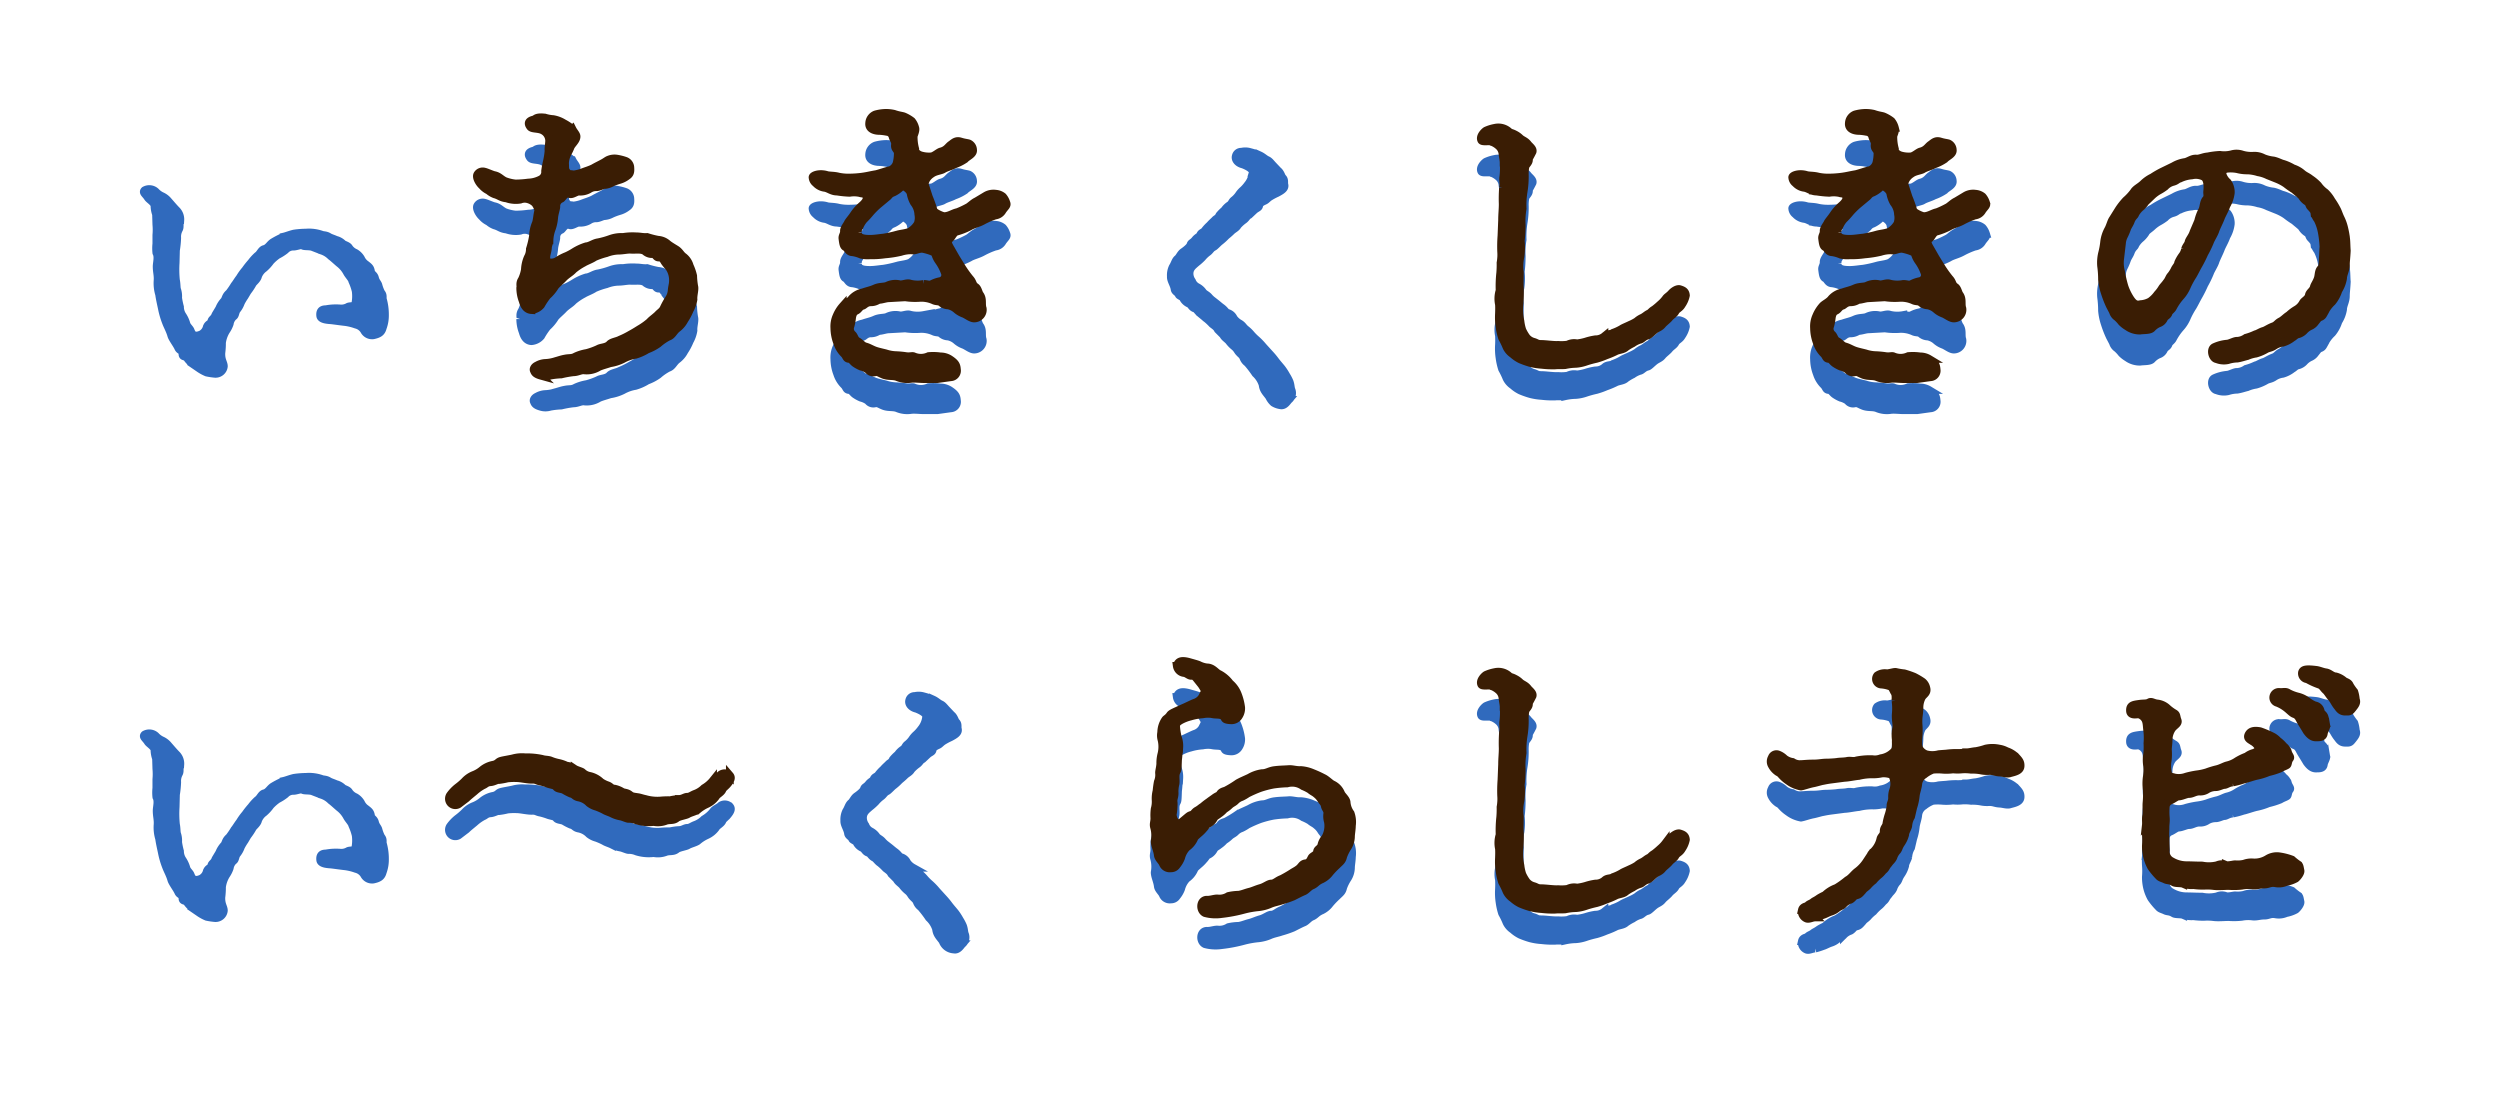 <svg xmlns="http://www.w3.org/2000/svg" xmlns:xlink="http://www.w3.org/1999/xlink" viewBox="0 0 160.767 70.335">
  <defs>
    <filter id="パス_1846" x="0" y="0" width="160.767" height="70.335" filterUnits="userSpaceOnUse">
      <feOffset dy="2" input="SourceAlpha"/>
      <feGaussianBlur stdDeviation="3" result="blur"/>
      <feFlood flood-opacity="0.251"/>
      <feComposite operator="in" in2="blur"/>
      <feComposite in="SourceGraphic"/>
    </filter>
  </defs>
  <g id="グループ_1227" data-name="グループ 1227" transform="translate(-10248.065 108.359)">
    <g transform="matrix(1, 0, 0, 1, 10248.06, -108.36)" filter="url(#パス_1846)">
      <path id="パス_1846-2" data-name="パス 1846" d="M6.92-5.12c-.08.24-.24.28-.26.4-.04.2-.22.16-.3.4A.737.737,0,0,1,6-3.86c-.46.2-.58,0-.68-.26-.06-.14-.24-.26-.28-.46a1.93,1.93,0,0,0-.24-.5,1.016,1.016,0,0,1-.16-.54,4.95,4.95,0,0,1-.12-.58,1.37,1.37,0,0,0-.08-.58c-.02-.14-.02-.38-.06-.56a6.9,6.9,0,0,1-.02-1.12l.02-.8a6.353,6.353,0,0,0,.08-.8,1.009,1.009,0,0,1,.12-.56c.08-.16,0-.32.08-.58a.834.834,0,0,0-.22-.62c-.18-.18-.38-.42-.54-.6a1.178,1.178,0,0,0-.4-.32,1.261,1.261,0,0,1-.42-.3.619.619,0,0,0-.72-.08c-.14.14.06.24.2.46.08.14.46.34.44.56a1.712,1.712,0,0,0,.1.52l.02.66a3.844,3.844,0,0,1,0,.68v.56a2.691,2.691,0,0,0,0,.58c.14.26.02.64.02.88,0,.34.08.56.06.88a2.5,2.5,0,0,0,.1.92c.04.3.14.72.18.92a5.245,5.245,0,0,0,.26.88c.08.22.26.54.34.84.06.2.34.56.44.78.08.2.26.16.28.36-.02.28.16.14.3.32a1.363,1.363,0,0,0,.34.34l.44.32a2.59,2.59,0,0,0,.48.26,4.375,4.375,0,0,0,.54.08.536.536,0,0,0,.56-.48c0-.24-.18-.38-.16-.86a4.794,4.794,0,0,0,.04-.66,1.947,1.947,0,0,1,.28-.78,1.8,1.8,0,0,0,.22-.44A.8.8,0,0,1,8.08-5c.14-.08.1-.3.24-.46a1.552,1.552,0,0,0,.24-.44,3.467,3.467,0,0,1,.24-.4c.12-.2.16-.28.22-.36a3.637,3.637,0,0,0,.3-.46c.06-.1.3-.28.34-.48a1.1,1.1,0,0,1,.38-.5,2.546,2.546,0,0,0,.42-.46,2.868,2.868,0,0,1,.46-.4,2.951,2.951,0,0,0,.5-.32.683.683,0,0,1,.54-.22c.24-.02.46-.14.58-.06.1.06.38.02.6.08l.62.24a1.484,1.484,0,0,1,.58.36c.14.1.44.38.54.46a1.836,1.836,0,0,1,.48.56c.1.2.32.4.36.58a3.485,3.485,0,0,1,.22.64,2.517,2.517,0,0,1-.02.78c-.06.24-.3.16-.46.22a.9.9,0,0,1-.48.12,3.474,3.474,0,0,0-.92.04c-.1.02-.46-.04-.4.44.04.26.56.26.74.28.32.04.44.06.78.1a3.309,3.309,0,0,1,.78.18.832.832,0,0,1,.52.38.578.578,0,0,0,.6.3c.36-.08.52-.18.6-.48a2.282,2.282,0,0,0,.14-.82,3.6,3.6,0,0,0-.12-.96c-.06-.16.04-.3-.12-.48a2.449,2.449,0,0,1-.18-.48c-.04-.14-.16-.22-.22-.46s-.24-.24-.26-.44c-.04-.22-.12-.28-.3-.42a.976.976,0,0,1-.34-.4,1.032,1.032,0,0,0-.36-.36.946.946,0,0,1-.4-.32c-.08-.16-.36-.2-.42-.28a.965.965,0,0,0-.44-.24c-.16-.08-.34-.12-.46-.2-.2-.12-.36-.08-.48-.14a2.444,2.444,0,0,0-.98-.12,5.5,5.5,0,0,0-.76.06c-.26.06-.5.16-.68.2a6.1,6.1,0,0,0-.66.34c-.24.14-.32.4-.6.46-.18.06-.26.32-.42.42a3,3,0,0,0-.4.44A5.151,5.151,0,0,0,8.84-8a3.6,3.6,0,0,0-.36.5c-.14.18-.28.42-.34.48a5.178,5.178,0,0,1-.34.5c-.24.2-.22.38-.32.5a1.6,1.6,0,0,0-.32.5ZM37.66-4.1c-.02-.26.08-.56.06-.78a4.651,4.651,0,0,1-.08-.74,3.291,3.291,0,0,0-.22-.64,1.121,1.121,0,0,0-.38-.58c-.2-.14-.24-.3-.46-.46-.12-.08-.44-.26-.58-.38a1.034,1.034,0,0,0-.62-.26,5.748,5.748,0,0,1-.7-.18c-.26.02-.44-.04-.7-.04a3.82,3.82,0,0,0-.84.04,2.144,2.144,0,0,0-.82.12,5.329,5.329,0,0,1-.78.22c-.3.04-.52.24-.78.26a3.321,3.321,0,0,0-.78.36,3.868,3.868,0,0,1-.48.26,3.229,3.229,0,0,0-.58.3.7.7,0,0,1-.56.1c-.18-.02-.18-.1-.16-.38,0-.1.1-.38.1-.56,0-.08.1-.36.1-.46a2.3,2.3,0,0,1,.14-.72,2.765,2.765,0,0,0,.16-.72c.02-.28.12-.52.14-.72a.509.509,0,0,1,.32-.52c.1-.06.26-.42.54-.3.16.06.4-.14.58-.16a1.133,1.133,0,0,0,.66-.14.806.806,0,0,1,.48-.14c.16,0,.4-.14.5-.14a1.2,1.2,0,0,0,.48-.14,3.725,3.725,0,0,1,.48-.18,1.514,1.514,0,0,0,.52-.26c.18-.12.22-.26.2-.52a.484.484,0,0,0-.32-.46,3.176,3.176,0,0,0-.56-.14.974.974,0,0,0-.5.06c-.12.04-.22.14-.42.24-.22.12-.36.18-.6.32-.26.12-.42.16-.68.26a2.423,2.423,0,0,1-.58.14c-.24-.06-.26.04-.44-.18-.12-.16-.08-.28-.1-.54a1.486,1.486,0,0,1,.18-.66,3.263,3.263,0,0,0,.18-.38c.08-.2.38-.42.38-.68,0-.14-.16-.28-.26-.48a2.968,2.968,0,0,0-.56-.38,1.906,1.906,0,0,0-.68-.26,2.3,2.3,0,0,1-.54-.1c-.22-.02-.5-.04-.64.1-.04.04-.62.08-.3.5.12.16.54.08.82.24a.75.75,0,0,1,.4.64c0,.18-.06.5-.04.66a4.84,4.84,0,0,1-.1.66,6.057,6.057,0,0,0-.12.64.532.532,0,0,1-.3.54,1.837,1.837,0,0,1-.78.2,6.586,6.586,0,0,1-.82.06,2.594,2.594,0,0,1-.68-.16c-.26-.12-.38-.32-.7-.38-.16-.04-.5-.2-.62-.22a.4.4,0,0,0-.46.18c-.1.18.1.54.3.72a1.269,1.269,0,0,0,.42.32,1.3,1.3,0,0,0,.4.24c.3.08.38.22.76.26a1.771,1.771,0,0,0,.88.08.783.783,0,0,1,.52-.02,1.027,1.027,0,0,1,.44.26c.14.2.24.42.18.56-.04.14-.08.6-.14.72a2.347,2.347,0,0,0-.18.82,5.831,5.831,0,0,1-.2.84A1.089,1.089,0,0,1,27-6.8a2.238,2.238,0,0,0-.18.78,2.382,2.382,0,0,1-.2.64c-.16.24-.06.42-.1.54a2.369,2.369,0,0,0,.16.84c.08.3.24.56.56.58a.9.9,0,0,0,.62-.32,4.428,4.428,0,0,1,.4-.6,2.716,2.716,0,0,0,.5-.6c.12-.16.4-.38.56-.56.22-.22.44-.32.62-.52a3.768,3.768,0,0,1,.66-.44c.16-.1.5-.22.7-.36a4.787,4.787,0,0,1,.76-.26,2.339,2.339,0,0,1,.76-.16c.3,0,.62-.08.82-.06.34.02.7-.06.92.12a.657.657,0,0,0,.46.16c.22,0,.22.24.42.22.14,0,.24.06.36.28a2.824,2.824,0,0,0,.28.34,1.44,1.44,0,0,1,.26.9c0,.2-.06.34-.08.6a1.115,1.115,0,0,1-.2.56,5.031,5.031,0,0,0-.3.54c-.1.24-.24.28-.42.48-.22.2-.38.3-.5.44a4.316,4.316,0,0,1-.58.42c-.14.08-.34.22-.64.38a5.371,5.371,0,0,1-.68.34c-.22.12-.56.14-.7.32-.22.2-.52.16-.72.28a4.552,4.552,0,0,1-.72.26,2.793,2.793,0,0,0-.72.22c-.24.14-.38.08-.68.14-.22.04-.38.1-.6.16a2.453,2.453,0,0,1-.64.12,1.2,1.2,0,0,0-.56.16c-.18.08-.26.24-.2.34.04.1.08.22.44.32a1.008,1.008,0,0,0,.6,0,4.858,4.858,0,0,1,.72-.08,6.4,6.4,0,0,1,.78-.14c.28,0,.5-.16.72-.12a1.47,1.47,0,0,0,.92-.22c.24-.1.42-.14.72-.24a2.775,2.775,0,0,0,.82-.26,2.489,2.489,0,0,1,.8-.28,3.042,3.042,0,0,0,.76-.34,3.045,3.045,0,0,0,.72-.38,3.256,3.256,0,0,1,.64-.44c.26-.08.34-.34.56-.52a1.629,1.629,0,0,0,.48-.56,3.586,3.586,0,0,0,.34-.64A2.127,2.127,0,0,0,37.66-4.1Zm18.2-6.32c-.22.1-.44.34-.58.4a5.734,5.734,0,0,1-.64.3c-.3.06-.54.26-.86.26-.12,0-.66-.24-.68-.38a8.214,8.214,0,0,0-.3-.84l-.24-.74c-.04-.12-.04-.2.08-.42a1.1,1.1,0,0,1,.34-.34c.24-.18.62-.2.76-.3.16-.1.48-.18.7-.3a3.085,3.085,0,0,0,.68-.34c.16-.18.56-.32.52-.6a.473.473,0,0,0-.28-.42c-.14-.04-.26-.04-.52-.12s-.4.02-.6.18c-.2.12-.28.36-.66.46-.18.04-.44.32-.66.32a1.834,1.834,0,0,1-.6-.06c-.16-.04-.42-.18-.4-.42a2.946,2.946,0,0,1-.1-.82c.02-.1.16-.38.1-.54a1.141,1.141,0,0,0-.22-.44,2.318,2.318,0,0,0-.52-.3c-.12-.04-.34-.06-.62-.16a2.282,2.282,0,0,0-.52-.06,2.664,2.664,0,0,0-.68.1.633.633,0,0,0-.4.56c-.04.38.34.5.66.5a3.139,3.139,0,0,1,.48.06.4.4,0,0,1,.36.3c.06.22.18.3.16.52-.04.28.14.3.18.52a2.634,2.634,0,0,1-.08.68.734.734,0,0,1-.4.44c-.24.04-.72.22-.92.26-.36.06-.58.12-.88.16a6.732,6.732,0,0,1-.88.06A3.165,3.165,0,0,1,47-12c-.3-.08-.58-.06-.74-.1-.5-.16-.98.02-.94.16a.505.505,0,0,0,.2.36.956.956,0,0,0,.58.3c.26.04.44.24.8.24a6.692,6.692,0,0,0,.8.08,1.809,1.809,0,0,1,.68.02c.08.04.26,0,.36.14.08.14.12.32-.24.64a3.084,3.084,0,0,0-.52.58c-.14.22-.36.46-.4.56s-.26.36-.24.52c0,.22-.12.3-.1.48.04.3.06.5.2.56.12.06.18.32.44.32a2.133,2.133,0,0,1,.56.16,1.887,1.887,0,0,0,.56.04A6.07,6.07,0,0,0,49.98-7,6.7,6.7,0,0,0,51-7.16a2.119,2.119,0,0,1,.7-.1c.24.04.38-.1.68-.1.24.04.8.2.82.32a1.572,1.572,0,0,0,.22.46,3.012,3.012,0,0,1,.4.76.4.4,0,0,1-.3.54,1.915,1.915,0,0,0-.48.16c-.22.12-.3.02-.58.02a2.1,2.1,0,0,1-.86-.02c-.2-.08-.5.08-.68.04a1.217,1.217,0,0,0-.78.08c-.18.1-.48.04-.8.18-.26.12-.5.16-.78.26a1.314,1.314,0,0,0-.72.4c-.16.22-.46.34-.58.48a2.249,2.249,0,0,0-.4.64,1.62,1.62,0,0,0-.14.78,2.7,2.7,0,0,0,.18.94,1.783,1.783,0,0,0,.46.74c.14.16.12.3.32.3.12,0,.24.2.36.28a2.19,2.19,0,0,0,.4.22,1.313,1.313,0,0,1,.44.2.436.436,0,0,0,.46.16c.18-.04.28.06.48.14.34.16.68.06.96.18a1.645,1.645,0,0,0,.9.1c.26-.02.54.02.82.02h.84L54.2.9a.422.422,0,0,0,.4-.5c-.02-.28-.08-.42-.48-.68a1.112,1.112,0,0,0-.58-.16,3.3,3.3,0,0,0-.76-.02,1.178,1.178,0,0,1-.94.02c-.1-.06-.24.02-.52-.02a5.925,5.925,0,0,0-.62-.06,2.323,2.323,0,0,1-.68-.12c-.24-.06-.52-.12-.68-.18-.22-.08-.4-.2-.62-.26-.18-.04-.32-.24-.5-.34-.2-.1-.2-.32-.34-.44a.489.489,0,0,1-.12-.54,3.273,3.273,0,0,0,.1-.54c.04-.22.1-.36.28-.44.16-.08.2-.26.42-.32.08-.02.22-.22.5-.22.34,0,.46-.16.58-.16s.42-.1.58-.1l1.06-.06a4.262,4.262,0,0,0,.88.04,1.912,1.912,0,0,1,.94.16c.16.08.34.04.46.12a.718.718,0,0,0,.48.2,1.15,1.15,0,0,1,.5.24,1.5,1.5,0,0,0,.5.3c.2.08.48.32.7.3a.559.559,0,0,0,.52-.64c-.1-.3.04-.6-.18-.9-.08-.1-.12-.38-.26-.48-.24-.16-.16-.3-.38-.54a7.5,7.5,0,0,1-.48-.66l-.42-.68-.4-.7c-.16-.28-.14-.44.02-.54.12-.08.22-.38.42-.44a4.1,4.1,0,0,0,.82-.32c.22-.14.54-.2.84-.36a5.081,5.081,0,0,1,.82-.36.624.624,0,0,0,.48-.32c.16-.24.32-.32.24-.5a1.1,1.1,0,0,0-.22-.4.828.828,0,0,0-.46-.18.985.985,0,0,0-.64.12Zm-5.74-.26c.12-.08.12-.2.4-.3a1.82,1.82,0,0,0,.5-.36c.1-.14.52.14.6.4a1.894,1.894,0,0,0,.22.62,1.3,1.3,0,0,1,.28.74,1.157,1.157,0,0,1-.04.6,1.468,1.468,0,0,1-.4.44c-.16.16-.6.18-.9.26a7.662,7.662,0,0,1-.9.2c-.24.02-.56.08-.86.08-.38,0-.78-.04-.78-.38a.5.5,0,0,1,.1-.4,1.757,1.757,0,0,1,.28-.46,5.493,5.493,0,0,0,.42-.46,5.351,5.351,0,0,1,.48-.48ZM74.3-3.06a4.264,4.264,0,0,0-.42-.44,3.361,3.361,0,0,1-.38-.38,2.225,2.225,0,0,0-.34-.32c-.16-.14-.18-.24-.38-.36a1.166,1.166,0,0,1-.38-.34.617.617,0,0,0-.4-.34c-.1-.02-.16-.18-.38-.34-.14-.1-.22-.18-.4-.32a2.482,2.482,0,0,1-.38-.32c-.14-.18-.3-.22-.4-.34a1.039,1.039,0,0,0-.38-.34.718.718,0,0,1-.34-.38.839.839,0,0,1-.16-.48c0-.36.24-.52.44-.7a3.628,3.628,0,0,0,.38-.34,2.025,2.025,0,0,1,.36-.34c.16-.12.18-.24.38-.34.08-.04.28-.26.38-.34a3.248,3.248,0,0,0,.38-.34c.08-.08.2-.16.38-.34.12-.12.32-.2.4-.36a2.326,2.326,0,0,1,.4-.36c.16-.12.18-.24.34-.32l.34-.32c.18-.14.28-.14.3-.28.04-.14.12-.2.34-.3.14-.06.18-.16.38-.28a3.8,3.8,0,0,1,.42-.22c.3-.16.54-.3.48-.54-.04-.14.04-.32-.12-.46-.06-.06-.12-.32-.28-.44l-.36-.38c-.16-.18-.22-.26-.36-.32-.16-.08-.26-.2-.48-.3a4.216,4.216,0,0,0-.6-.2,1.081,1.081,0,0,0-.56-.02.35.35,0,0,0-.36.26c-.08.24.12.48.46.56.36.14.68.34.62.54a1.454,1.454,0,0,1-.32.76,2.286,2.286,0,0,1-.3.34,1.523,1.523,0,0,0-.28.32,1.6,1.6,0,0,1-.3.32c-.16.12-.12.22-.3.34a1.215,1.215,0,0,0-.32.32,2.372,2.372,0,0,0-.32.32c-.1.22-.2.2-.3.32-.1.1-.18.16-.32.32a2.407,2.407,0,0,0-.3.32c-.1.16-.26.14-.32.32-.02.08-.2.14-.32.3-.16.2-.26.18-.3.32s-.3.34-.44.44c-.2.12-.28.38-.4.46-.14.12-.18.34-.3.52a1.221,1.221,0,0,0-.12.62c-.02.26.2.52.24.82.02.16.22.22.26.34.02.1.26.12.32.3a.785.785,0,0,0,.36.3c.12.06.16.24.36.3.12.02.18.22.38.32.1.04.22.24.38.34a3.636,3.636,0,0,1,.36.34c.18.14.28.2.36.36l.34.34c.08.16.2.22.36.38a2.04,2.04,0,0,0,.34.36c.2.16.22.28.32.38.14.16.2.16.28.34a.737.737,0,0,0,.26.34,6.7,6.7,0,0,1,.52.68,1.693,1.693,0,0,1,.46.72c.04.36.22.5.42.78a1.186,1.186,0,0,0,.28.38A1.187,1.187,0,0,0,75.4.7c.26.06.42-.2.54-.34a.563.563,0,0,0,.18-.64c-.06-.14-.04-.28-.12-.52a2.78,2.78,0,0,0-.22-.42,3.638,3.638,0,0,0-.3-.46c-.2-.24-.24-.28-.38-.46a5.08,5.08,0,0,0-.4-.48ZM89.62-8.2a9.222,9.222,0,0,0-.02,1.02,2.8,2.8,0,0,1-.04.72,6.239,6.239,0,0,1-.02.66,7.636,7.636,0,0,0-.04,1.12,1.768,1.768,0,0,0-.04.9,5.87,5.87,0,0,1,0,.6,4.006,4.006,0,0,0,.04.86,4.082,4.082,0,0,0,.16.7,4.91,4.91,0,0,1,.28.58,1.178,1.178,0,0,0,.4.46,2.2,2.2,0,0,0,.5.34,5.654,5.654,0,0,0,.62.22A3.815,3.815,0,0,0,92.2.1a6.049,6.049,0,0,0,.86.04c.14-.02.42,0,.66-.02A3.523,3.523,0,0,1,94.4.04a2.52,2.52,0,0,0,.66-.14,6.807,6.807,0,0,1,.66-.18,4.791,4.791,0,0,0,.62-.22,5.373,5.373,0,0,0,.62-.26c.18-.1.5-.1.66-.26a3.016,3.016,0,0,1,.44-.26,1.582,1.582,0,0,1,.5-.24c.14-.06.22-.2.46-.26.1-.02.28-.22.46-.36s.34-.16.5-.36c.08-.1.32-.28.42-.4.14-.18.34-.26.42-.44.1-.16.28-.2.4-.42a1.613,1.613,0,0,0,.26-.6c-.02-.28-.2-.34-.38-.4-.16-.06-.42.1-.56.26-.16.18-.28.22-.36.34a2.259,2.259,0,0,1-.36.38,4.63,4.63,0,0,1-.38.32c-.18.1-.24.22-.34.26-.16.08-.2.14-.4.26a1.379,1.379,0,0,0-.38.24,2.947,2.947,0,0,1-.42.22c-.16.08-.46.2-.54.26a3.065,3.065,0,0,1-.56.26c-.16.12-.38.04-.56.22a.89.89,0,0,1-.58.2,3.811,3.811,0,0,0-.6.14,3.332,3.332,0,0,1-.58.12.9.9,0,0,0-.6.08,2.746,2.746,0,0,1-.62.02c-.28.02-.8-.06-1.08-.06s-.28-.08-.5-.14a.876.876,0,0,1-.44-.28,2.615,2.615,0,0,1-.28-.48,2.846,2.846,0,0,1-.12-.56,3.608,3.608,0,0,1-.06-1.16,8.089,8.089,0,0,0,.02-1c-.02-.24,0-.68,0-1a2.9,2.9,0,0,1,.04-1,4.307,4.307,0,0,0,.02-1.02,7.781,7.781,0,0,0,.06-1.02,4.738,4.738,0,0,1,.06-1.04,5.435,5.435,0,0,1,.06-1.08,5.943,5.943,0,0,0,.08-1.08,2.457,2.457,0,0,1,.04-.54c.04-.14.26-.28.22-.48,0-.06.04-.08.24-.48.06-.2-.2-.36-.3-.5-.16-.2-.3-.22-.48-.36a1.356,1.356,0,0,0-.36-.26c-.22-.12-.28-.08-.4-.2a1.017,1.017,0,0,0-.88-.22,2.5,2.5,0,0,0-.58.18c-.1.06-.42.36-.3.62.06.14.54.02.66.1a1.316,1.316,0,0,1,.44.26.759.759,0,0,1,.26.46c.02.22.08.46.08.62a4.749,4.749,0,0,1-.02.92c-.04.2.04.44-.02.7a9.354,9.354,0,0,0-.02,1.04c0,.34-.04.66-.04,1.04Zm29.24-2.22c-.22.1-.44.34-.58.4a5.735,5.735,0,0,1-.64.3c-.3.06-.54.26-.86.26-.12,0-.66-.24-.68-.38a8.215,8.215,0,0,0-.3-.84l-.24-.74c-.04-.12-.04-.2.08-.42a1.1,1.1,0,0,1,.34-.34c.24-.18.62-.2.76-.3.16-.1.48-.18.7-.3a3.085,3.085,0,0,0,.68-.34c.16-.18.56-.32.52-.6a.473.473,0,0,0-.28-.42c-.14-.04-.26-.04-.52-.12s-.4.02-.6.18c-.2.12-.28.36-.66.46-.18.04-.44.32-.66.32a1.834,1.834,0,0,1-.6-.06c-.16-.04-.42-.18-.4-.42a2.946,2.946,0,0,1-.1-.82c.02-.1.16-.38.1-.54a1.14,1.14,0,0,0-.22-.44,2.318,2.318,0,0,0-.52-.3c-.12-.04-.34-.06-.62-.16a2.282,2.282,0,0,0-.52-.06,2.664,2.664,0,0,0-.68.1.633.633,0,0,0-.4.56c-.04.38.34.5.66.5a3.139,3.139,0,0,1,.48.06.4.4,0,0,1,.36.3c.06.22.18.3.16.52-.04.28.14.3.18.52a2.634,2.634,0,0,1-.08.68.734.734,0,0,1-.4.44c-.24.04-.72.22-.92.26-.36.06-.58.12-.88.16a6.732,6.732,0,0,1-.88.06A3.165,3.165,0,0,1,110-12c-.3-.08-.58-.06-.74-.1-.5-.16-.98.02-.94.16a.5.5,0,0,0,.2.36.956.956,0,0,0,.58.3c.26.04.44.24.8.24a6.692,6.692,0,0,0,.8.08,1.809,1.809,0,0,1,.68.02c.08.04.26,0,.36.14.08.14.12.32-.24.64a3.084,3.084,0,0,0-.52.58c-.14.22-.36.46-.4.56s-.26.36-.24.52c0,.22-.12.3-.1.48.04.3.06.5.2.56.12.06.18.32.44.32a2.133,2.133,0,0,1,.56.16,1.887,1.887,0,0,0,.56.04,6.07,6.07,0,0,0,.98-.06A6.7,6.7,0,0,0,114-7.16a2.119,2.119,0,0,1,.7-.1c.24.04.38-.1.68-.1.24.04.8.2.82.32a1.572,1.572,0,0,0,.22.46,3.012,3.012,0,0,1,.4.76.4.4,0,0,1-.3.54,1.915,1.915,0,0,0-.48.16c-.22.12-.3.02-.58.02a2.1,2.1,0,0,1-.86-.02c-.2-.08-.5.08-.68.04a1.217,1.217,0,0,0-.78.08c-.18.1-.48.04-.8.18-.26.12-.5.16-.78.26a1.314,1.314,0,0,0-.72.4c-.16.22-.46.34-.58.48a2.249,2.249,0,0,0-.4.64,1.62,1.62,0,0,0-.14.78,2.7,2.7,0,0,0,.18.94,1.783,1.783,0,0,0,.46.74c.14.16.12.3.32.3.12,0,.24.2.36.28a2.19,2.19,0,0,0,.4.22,1.313,1.313,0,0,1,.44.2.436.436,0,0,0,.46.16c.18-.04.28.06.48.14.34.16.68.06.96.18a1.645,1.645,0,0,0,.9.1c.26-.02.54.02.82.02h.84L117.2.9a.422.422,0,0,0,.4-.5c-.02-.28-.08-.42-.48-.68a1.112,1.112,0,0,0-.58-.16,3.3,3.3,0,0,0-.76-.02,1.178,1.178,0,0,1-.94.02c-.1-.06-.24.02-.52-.02a5.925,5.925,0,0,0-.62-.06,2.323,2.323,0,0,1-.68-.12c-.24-.06-.52-.12-.68-.18-.22-.08-.4-.2-.62-.26-.18-.04-.32-.24-.5-.34-.2-.1-.2-.32-.34-.44a.489.489,0,0,1-.12-.54,3.274,3.274,0,0,0,.1-.54c.04-.22.1-.36.28-.44.16-.08.2-.26.42-.32.08-.02.22-.22.5-.22.34,0,.46-.16.58-.16s.42-.1.58-.1l1.06-.06a4.262,4.262,0,0,0,.88.04,1.912,1.912,0,0,1,.94.16c.16.08.34.04.46.12a.718.718,0,0,0,.48.2,1.15,1.15,0,0,1,.5.24,1.5,1.5,0,0,0,.5.3c.2.08.48.32.7.3a.559.559,0,0,0,.52-.64c-.1-.3.04-.6-.18-.9-.08-.1-.12-.38-.26-.48-.24-.16-.16-.3-.38-.54a7.5,7.5,0,0,1-.48-.66l-.42-.68-.4-.7c-.16-.28-.14-.44.02-.54.12-.08.22-.38.42-.44a4.1,4.1,0,0,0,.82-.32c.22-.14.54-.2.84-.36a5.08,5.08,0,0,1,.82-.36.624.624,0,0,0,.48-.32c.16-.24.32-.32.24-.5a1.1,1.1,0,0,0-.22-.4.828.828,0,0,0-.46-.18.985.985,0,0,0-.64.12Zm-5.74-.26c.12-.08.12-.2.4-.3a1.82,1.82,0,0,0,.5-.36c.1-.14.52.14.6.4a1.894,1.894,0,0,0,.22.62,1.3,1.3,0,0,1,.28.74,1.157,1.157,0,0,1-.04.6,1.468,1.468,0,0,1-.4.44c-.16.16-.6.18-.9.26a7.662,7.662,0,0,1-.9.2c-.24.02-.56.08-.86.08-.38,0-.78-.04-.78-.38a.5.5,0,0,1,.1-.4,1.757,1.757,0,0,1,.28-.46,5.494,5.494,0,0,0,.42-.46,5.352,5.352,0,0,1,.48-.48Zm19.02-1.66a5.89,5.89,0,0,0-.66.38,2.233,2.233,0,0,0-.62.44c-.22.2-.46.3-.58.5a3.373,3.373,0,0,1-.5.54,4.4,4.4,0,0,0-.46.58l-.4.64c-.1.14-.18.48-.3.68a2.279,2.279,0,0,0-.24.74,4.887,4.887,0,0,1-.14.78,2.6,2.6,0,0,0-.06.8,6.5,6.5,0,0,1,.06.88,3.675,3.675,0,0,0,.18.86,6.935,6.935,0,0,0,.32.82l.2.38a.65.65,0,0,0,.26.36,2.274,2.274,0,0,1,.3.32,1.878,1.878,0,0,0,.36.28,1.377,1.377,0,0,0,.82.26c.26-.04.64,0,.78-.16a1.261,1.261,0,0,1,.42-.3.578.578,0,0,0,.34-.3c.06-.16.24-.18.3-.36.04-.14.2-.2.28-.36a3.646,3.646,0,0,1,.48-.7,2.309,2.309,0,0,0,.42-.66,5.044,5.044,0,0,1,.38-.7c.14-.24.22-.42.38-.7a7.993,7.993,0,0,0,.36-.72,6.475,6.475,0,0,0,.36-.74c.06-.18.3-.54.36-.76.08-.22.24-.52.34-.78.06-.18.28-.54.36-.8a2.107,2.107,0,0,0,.28-.82,1.1,1.1,0,0,0-.2-.68,1.071,1.071,0,0,1-.34-.54.324.324,0,0,1,.24-.32,2.23,2.23,0,0,1,.72.02,2.5,2.5,0,0,0,.68.08,2.725,2.725,0,0,1,.66.12,2.258,2.258,0,0,1,.62.2l.6.24a3.018,3.018,0,0,1,.56.3,5.772,5.772,0,0,0,.54.38c.18.16.42.34.48.42a1.035,1.035,0,0,0,.32.34c.18.1.14.26.26.36.12.14.22.22.24.4a1.076,1.076,0,0,0,.2.4,3.079,3.079,0,0,1,.28.86,6.519,6.519,0,0,1,.1.9c-.02.18-.02.48-.04.72-.02.28,0,.52-.12.66-.16.14-.14.4-.2.62-.08.26-.24.46-.26.58-.06.24-.28.32-.32.52-.04.24-.3.34-.38.48a1.119,1.119,0,0,1-.42.44,2.7,2.7,0,0,0-.48.36c-.22.14-.26.22-.5.38-.26.12-.28.26-.5.34-.32.12-.48.26-.64.3-.2.06-.36.18-.52.22a3.63,3.63,0,0,1-.6.22,1.123,1.123,0,0,1-.56.2c-.16-.02-.46.16-.64.18a2.5,2.5,0,0,0-.84.22c-.28.14-.14.74.16.78a1.228,1.228,0,0,0,.72.06,2.141,2.141,0,0,1,.6-.1c.24-.04.4-.1.64-.16a2.293,2.293,0,0,1,.56-.16,2.764,2.764,0,0,0,.62-.26c.2-.12.32-.08.56-.24a1.27,1.27,0,0,1,.54-.2,1.81,1.81,0,0,0,.62-.32c.12-.06.22-.2.36-.22a.827.827,0,0,0,.42-.26,1.233,1.233,0,0,1,.36-.26.767.767,0,0,0,.34-.28c.14-.16.16-.24.3-.3.16-.06.18-.12.28-.3a2.248,2.248,0,0,1,.5-.68,2.224,2.224,0,0,0,.4-.74,2.119,2.119,0,0,0,.3-.78c0-.26.18-.52.18-.86,0-.22.04-.5.06-.92-.02-.22-.02-.54-.04-.72a5.142,5.142,0,0,0-.12-.7,3.012,3.012,0,0,0-.22-.64c-.12-.24-.18-.46-.26-.6a4.583,4.583,0,0,0-.34-.56,2.268,2.268,0,0,0-.4-.52,2,2,0,0,1-.46-.46,2.929,2.929,0,0,0-.5-.42c-.2-.16-.36-.2-.54-.36a1.722,1.722,0,0,0-.58-.32,3.087,3.087,0,0,0-.62-.28c-.18-.04-.36-.16-.64-.22a2.312,2.312,0,0,1-.64-.16,1.229,1.229,0,0,0-.68-.14,2.1,2.1,0,0,1-.68-.08,1.135,1.135,0,0,0-.68-.02,1.952,1.952,0,0,1-.76.04,5.2,5.2,0,0,0-.78.1c-.3.02-.52.16-.74.14-.28-.02-.5.18-.72.22a2.05,2.05,0,0,0-.74.26Zm1.98,3.9c-.08.28-.3.5-.32.66-.04.16-.16.24-.22.44a.975.975,0,0,1-.2.44,2.4,2.4,0,0,0-.24.42c-.04.2-.12.24-.22.42a2,2,0,0,1-.26.42c-.1.1-.14.28-.26.42-.14.2-.22.26-.3.38a2.308,2.308,0,0,1-.3.4,2.008,2.008,0,0,1-.46.46,1.463,1.463,0,0,1-.62.18c-.3.08-.46-.06-.64-.32a3.472,3.472,0,0,1-.4-.82,8.3,8.3,0,0,1-.22-.96,2.125,2.125,0,0,1-.06-.78l.12-1.02a1.253,1.253,0,0,1,.14-.5,3.888,3.888,0,0,0,.2-.48c.1-.22.16-.26.24-.48.1-.26.26-.34.28-.44a1.483,1.483,0,0,1,.32-.4,1.7,1.7,0,0,0,.34-.38c.06-.14.22-.22.4-.38a2.336,2.336,0,0,1,.42-.32,3.438,3.438,0,0,0,.44-.28,1.052,1.052,0,0,1,.5-.3c.24-.06.26-.16.46-.22a2.187,2.187,0,0,1,.76-.2,1.137,1.137,0,0,1,.74.08c.36.18.24.92.24,1,0,.14.06.3-.08.46-.16.18-.14.52-.24.7a2.846,2.846,0,0,0-.26.7ZM6.92,29.88c-.08.24-.24.28-.26.4-.04.2-.22.16-.3.4a.737.737,0,0,1-.36.46c-.46.2-.58,0-.68-.26-.06-.14-.24-.26-.28-.46a1.93,1.93,0,0,0-.24-.5,1.016,1.016,0,0,1-.16-.54,4.95,4.95,0,0,1-.12-.58,1.37,1.37,0,0,0-.08-.58c-.02-.14-.02-.38-.06-.56a6.9,6.9,0,0,1-.02-1.12l.02-.8a6.353,6.353,0,0,0,.08-.8,1.009,1.009,0,0,1,.12-.56c.08-.16,0-.32.08-.58a.834.834,0,0,0-.22-.62c-.18-.18-.38-.42-.54-.6a1.178,1.178,0,0,0-.4-.32,1.261,1.261,0,0,1-.42-.3.619.619,0,0,0-.72-.08c-.14.14.06.24.2.46.08.14.46.34.44.56a1.712,1.712,0,0,0,.1.52l.02.66a3.844,3.844,0,0,1,0,.68v.56a2.691,2.691,0,0,0,0,.58c.14.26.02.64.02.88,0,.34.08.56.06.88a2.5,2.5,0,0,0,.1.92c.04.3.14.72.18.92a5.245,5.245,0,0,0,.26.88c.08.22.26.54.34.84.06.2.34.56.44.78.08.2.26.16.28.36-.02.28.16.14.3.32a1.363,1.363,0,0,0,.34.34l.44.32a2.59,2.59,0,0,0,.48.26,4.375,4.375,0,0,0,.54.08.536.536,0,0,0,.56-.48c0-.24-.18-.38-.16-.86a4.794,4.794,0,0,0,.04-.66,1.947,1.947,0,0,1,.28-.78,1.8,1.8,0,0,0,.22-.44A.8.8,0,0,1,8.08,30c.14-.08.1-.3.24-.46a1.552,1.552,0,0,0,.24-.44,3.467,3.467,0,0,1,.24-.4c.12-.2.16-.28.22-.36a3.637,3.637,0,0,0,.3-.46c.06-.1.3-.28.34-.48a1.1,1.1,0,0,1,.38-.5,2.546,2.546,0,0,0,.42-.46,2.868,2.868,0,0,1,.46-.4,2.951,2.951,0,0,0,.5-.32.683.683,0,0,1,.54-.22c.24-.02.46-.14.58-.06.1.06.38.02.6.08l.62.24a1.484,1.484,0,0,1,.58.36c.14.1.44.38.54.46a1.836,1.836,0,0,1,.48.56c.1.2.32.4.36.58a3.485,3.485,0,0,1,.22.64,2.517,2.517,0,0,1-.02.78c-.06.24-.3.16-.46.22a.9.9,0,0,1-.48.12,3.474,3.474,0,0,0-.92.04c-.1.02-.46-.04-.4.44.04.26.56.26.74.28.32.04.44.06.78.1a3.309,3.309,0,0,1,.78.18.832.832,0,0,1,.52.38.578.578,0,0,0,.6.3c.36-.08.52-.18.6-.48a2.282,2.282,0,0,0,.14-.82,3.6,3.6,0,0,0-.12-.96c-.06-.16.04-.3-.12-.48a2.448,2.448,0,0,1-.18-.48c-.04-.14-.16-.22-.22-.46s-.24-.24-.26-.44c-.04-.22-.12-.28-.3-.42a.976.976,0,0,1-.34-.4,1.032,1.032,0,0,0-.36-.36.946.946,0,0,1-.4-.32c-.08-.16-.36-.2-.42-.28a.965.965,0,0,0-.44-.24c-.16-.08-.34-.12-.46-.2-.2-.12-.36-.08-.48-.14a2.444,2.444,0,0,0-.98-.12,5.5,5.5,0,0,0-.76.06c-.26.06-.5.16-.68.2a6.094,6.094,0,0,0-.66.34c-.24.14-.32.4-.6.46-.18.06-.26.32-.42.42a3,3,0,0,0-.4.44,5.151,5.151,0,0,0-.38.48,3.6,3.6,0,0,0-.36.5c-.14.18-.28.42-.34.48a5.178,5.178,0,0,1-.34.5c-.24.2-.22.38-.32.5a1.6,1.6,0,0,0-.32.5Zm32.92-2.8c.24-.28.28-.44.16-.58a.469.469,0,0,0-.58-.06c-.14.14-.4.22-.5.38a2.1,2.1,0,0,1-.58.5,1.591,1.591,0,0,1-.56.36c-.22.08-.34.2-.52.2-.16,0-.3.14-.54.14a3.4,3.4,0,0,0-.56.08,5.256,5.256,0,0,0-.6.02,2.8,2.8,0,0,1-1-.1c-.2-.04-.34-.1-.5-.12-.26-.04-.36-.04-.5-.16-.18-.14-.36-.12-.48-.18a1.538,1.538,0,0,0-.48-.2c-.26-.02-.24-.14-.46-.22a1.812,1.812,0,0,1-.44-.22,1.513,1.513,0,0,0-.7-.38.914.914,0,0,1-.48-.24c-.06-.06-.38-.14-.5-.22a1.048,1.048,0,0,0-.52-.2,2.308,2.308,0,0,0-.52-.18,2.672,2.672,0,0,1-.52-.16c-.18-.06-.36-.04-.54-.1a4.613,4.613,0,0,0-1.08-.1,2.181,2.181,0,0,0-.76.06c-.14.04-.64.12-.78.16-.24.06-.22.2-.52.26a1.609,1.609,0,0,0-.72.34,1.944,1.944,0,0,1-.5.3,1.613,1.613,0,0,0-.62.42,4,4,0,0,1-.44.38,2.509,2.509,0,0,0-.5.52.421.421,0,0,0,.02.48.412.412,0,0,0,.54.1c.08-.06.34-.26.5-.38.14-.14.4-.34.56-.48a2.708,2.708,0,0,1,.52-.36c.16-.06.2-.18.48-.2.22-.02.4-.16.54-.14a4.316,4.316,0,0,0,.54-.1,3.905,3.905,0,0,1,.58-.02c.28,0,.74.12,1.04.1.24,0,.26.08.5.12a4.329,4.329,0,0,1,.52.16c.18.06.42.08.48.18.08.14.32.12.5.2a3.419,3.419,0,0,0,.46.24c.24.06.22.18.48.24a1.244,1.244,0,0,1,.68.36,1.338,1.338,0,0,0,.48.24,4.1,4.1,0,0,1,.5.22c.12.08.34.14.5.22a1.938,1.938,0,0,0,.52.18c.16.02.44.16.54.16a1.265,1.265,0,0,1,.52.1,2.645,2.645,0,0,0,1.1.1,1.442,1.442,0,0,0,.76-.06c.24-.1.5,0,.72-.18.14-.12.6-.18.72-.26.16-.1.54-.18.66-.3a2.47,2.47,0,0,1,.54-.34,1.511,1.511,0,0,0,.6-.48c.06-.14.34-.26.42-.44C39.56,27.32,39.7,27.24,39.84,27.08ZM53.3,31.94a4.263,4.263,0,0,0-.42-.44,3.361,3.361,0,0,1-.38-.38,2.224,2.224,0,0,0-.34-.32c-.16-.14-.18-.24-.38-.36a1.166,1.166,0,0,1-.38-.34.617.617,0,0,0-.4-.34c-.1-.02-.16-.18-.38-.34-.14-.1-.22-.18-.4-.32a2.482,2.482,0,0,1-.38-.32c-.14-.18-.3-.22-.4-.34a1.039,1.039,0,0,0-.38-.34.718.718,0,0,1-.34-.38.839.839,0,0,1-.16-.48c0-.36.24-.52.44-.7a3.628,3.628,0,0,0,.38-.34,2.025,2.025,0,0,1,.36-.34c.16-.12.18-.24.38-.34.08-.04.28-.26.38-.34a3.248,3.248,0,0,0,.38-.34c.08-.08.2-.16.38-.34.12-.12.32-.2.4-.36a2.326,2.326,0,0,1,.4-.36c.16-.12.18-.24.34-.32l.34-.32c.18-.14.28-.14.3-.28.04-.14.12-.2.34-.3.14-.06.18-.16.38-.28a3.8,3.8,0,0,1,.42-.22c.3-.16.54-.3.48-.54-.04-.14.04-.32-.12-.46-.06-.06-.12-.32-.28-.44l-.36-.38c-.16-.18-.22-.26-.36-.32-.16-.08-.26-.2-.48-.3a4.217,4.217,0,0,0-.6-.2,1.081,1.081,0,0,0-.56-.02.35.35,0,0,0-.36.26c-.08.24.12.48.46.56.36.14.68.34.62.54a1.454,1.454,0,0,1-.32.76,2.286,2.286,0,0,1-.3.34,1.523,1.523,0,0,0-.28.32,1.6,1.6,0,0,1-.3.32c-.16.12-.12.22-.3.34a1.215,1.215,0,0,0-.32.32,2.372,2.372,0,0,0-.32.32c-.1.22-.2.2-.3.32-.1.1-.18.16-.32.32a2.407,2.407,0,0,0-.3.32c-.1.16-.26.14-.32.32-.02.08-.2.14-.32.3-.16.2-.26.18-.3.32s-.3.34-.44.44c-.2.12-.28.38-.4.46-.14.12-.18.34-.3.52a1.22,1.22,0,0,0-.12.62c-.02.26.2.52.24.82.02.16.22.22.26.34.02.1.26.12.32.3a.785.785,0,0,0,.36.3c.12.06.16.24.36.3.12.02.18.22.38.32.1.04.22.24.38.34a3.636,3.636,0,0,1,.36.34c.18.14.28.2.36.36l.34.34c.08.16.2.22.36.38a2.04,2.04,0,0,0,.34.36c.2.16.22.28.32.38.14.16.2.16.28.34a.737.737,0,0,0,.26.34,6.7,6.7,0,0,1,.52.68,1.693,1.693,0,0,1,.46.72c.04.36.22.5.42.78a.812.812,0,0,0,.72.54c.26.06.42-.2.54-.34a.563.563,0,0,0,.18-.64c-.06-.14-.04-.28-.12-.52a2.78,2.78,0,0,0-.22-.42,3.637,3.637,0,0,0-.3-.46c-.2-.24-.24-.28-.38-.46a5.08,5.08,0,0,0-.4-.48ZM80,29.74a1.672,1.672,0,0,0-.08-.8,1.354,1.354,0,0,1-.26-.72c-.04-.24-.32-.42-.38-.62a1.094,1.094,0,0,0-.52-.52c-.14-.06-.38-.32-.6-.42a7.455,7.455,0,0,0-.7-.32,2.33,2.33,0,0,0-.74-.18c-.28.02-.56-.08-.78-.06-.24.02-.58.02-.88.06-.38.04-.52.2-.84.2a2.246,2.246,0,0,0-.8.28c-.2.1-.6.26-.78.38a6.909,6.909,0,0,1-.76.46c-.2.06-.3.1-.38.24-.04.08-.18.1-.36.24-.14.1-.2.14-.36.26a3.873,3.873,0,0,0-.36.28c-.16.1-.2.16-.38.26s-.2.24-.36.28c-.18.06-.12.04-.68.5-.2.14-.5-.08-.52-.52a3.95,3.95,0,0,0,.06-.74c-.04-.3.06-.34.06-.64a2.041,2.041,0,0,1,.06-.6c.04-.26-.06-.54.08-.8.06-.1.06-.18.08-.74.04-.3.04-.56.08-.8a1.611,1.611,0,0,0-.1-.66,4.869,4.869,0,0,1-.1-.62c-.02-.22.04-.3.26-.44a2.659,2.659,0,0,1,.66-.26,3.555,3.555,0,0,1,.78-.14,1.811,1.811,0,0,1,.58-.02c.32.08.62-.02.8.2.06.1.02.18.46.2a.548.548,0,0,0,.5-.28.9.9,0,0,0,.14-.54,3.55,3.55,0,0,0-.22-.86,1.754,1.754,0,0,0-.5-.7,2.081,2.081,0,0,0-.7-.6c-.2-.08-.4-.42-.78-.42a1.526,1.526,0,0,1-.52-.16c-.14-.06-.46-.14-.66-.2-.48-.12-.68-.04-.76.26a.532.532,0,0,0,.48.46c.16.02.32.2.46.18.18-.02.28.12.36.22a3.217,3.217,0,0,1,.48.68c.06.1-.08.3-.14.44a.864.864,0,0,1-.46.38c-.12.04-.32.14-.62.28-.32.14-.48.22-.62.28-.12.06-.32.14-.38.24-.14.2-.24.22-.3.3a1.477,1.477,0,0,0-.26.82.986.986,0,0,0,.02.48,1.957,1.957,0,0,1-.02.96,2.341,2.341,0,0,0-.06.58c-.02.28-.08.44-.08.58a1.19,1.19,0,0,1-.08.58,5.772,5.772,0,0,0-.08.58,1.976,1.976,0,0,0-.06.58,1.725,1.725,0,0,1-.06.58,3.061,3.061,0,0,0-.02.6c0,.26-.08.36-.02.58a1.972,1.972,0,0,1,.04.9c0,.26.16.56.2.88.02.22.24.38.32.56a.48.48,0,0,0,.52.3.43.43,0,0,0,.38-.2,1.681,1.681,0,0,0,.28-.48,1.517,1.517,0,0,1,.36-.66,1.413,1.413,0,0,0,.48-.58c.04-.1.1-.14.3-.32a2.42,2.42,0,0,0,.32-.32c.14-.14.16-.26.32-.32a.805.805,0,0,0,.32-.32c.08-.16.2-.18.34-.3a1.724,1.724,0,0,0,.34-.3,1.968,1.968,0,0,0,.36-.28c.14-.12.24-.14.36-.26a.948.948,0,0,1,.38-.24,2.607,2.607,0,0,0,.38-.22,7.775,7.775,0,0,1,.82-.36,6.5,6.5,0,0,1,.84-.22,7.493,7.493,0,0,1,.9-.08,1.214,1.214,0,0,1,1.02.18,3,3,0,0,1,.44.22c.16.14.26.16.4.28a1.38,1.38,0,0,1,.32.36c.08.14.2.2.24.42.04.18.18.26.16.48a1.21,1.21,0,0,0,.04.52,1.547,1.547,0,0,1-.18,1.04.988.988,0,0,0-.24.46c-.06.24-.26.24-.28.42-.02.22-.28.26-.36.4-.1.2-.16.34-.4.36-.22.04-.24.2-.42.34s-.26.16-.44.28c-.28.18-.54.32-.66.38-.28.1-.44.3-.66.3-.18,0-.4.2-.68.28s-.48.18-.7.24c-.26.06-.46.16-.72.2a3.2,3.2,0,0,0-.66.08,1.079,1.079,0,0,1-.68.16c-.2-.02-.48.1-.72.08-.44.02-.46.7-.1.86a2.624,2.624,0,0,0,1.06.06,9.419,9.419,0,0,0,1.46-.28,5.849,5.849,0,0,1,.92-.16,2.582,2.582,0,0,0,.7-.18c.26-.12.54-.16.76-.24a6.6,6.6,0,0,0,.76-.26c.28-.14.46-.24.7-.34.18-.08.32-.3.54-.38.22-.1.26-.24.58-.38a1.45,1.45,0,0,0,.54-.44,4.984,4.984,0,0,1,.46-.48c.22-.22.34-.28.4-.56a2.758,2.758,0,0,1,.3-.6,1.356,1.356,0,0,0,.2-.66C79.94,30.26,80,29.98,80,29.74Zm9.62-2.94a9.222,9.222,0,0,0-.02,1.02,2.8,2.8,0,0,1-.04.72,6.239,6.239,0,0,1-.02.66,7.636,7.636,0,0,0-.04,1.12,1.768,1.768,0,0,0-.04.9,5.87,5.87,0,0,1,0,.6,4.006,4.006,0,0,0,.04.86,4.082,4.082,0,0,0,.16.7,4.91,4.91,0,0,1,.28.58,1.178,1.178,0,0,0,.4.46,2.2,2.2,0,0,0,.5.34,5.654,5.654,0,0,0,.62.22,3.815,3.815,0,0,0,.74.12,6.049,6.049,0,0,0,.86.04c.14-.02.42,0,.66-.02a3.523,3.523,0,0,1,.68-.08,2.52,2.52,0,0,0,.66-.14,6.805,6.805,0,0,1,.66-.18,4.791,4.791,0,0,0,.62-.22,5.373,5.373,0,0,0,.62-.26c.18-.1.5-.1.66-.26a3.016,3.016,0,0,1,.44-.26,1.582,1.582,0,0,1,.5-.24c.14-.06.22-.2.46-.26.1-.02.28-.22.46-.36s.34-.16.5-.36c.08-.1.32-.28.42-.4.14-.18.34-.26.42-.44.1-.16.28-.2.4-.42a1.613,1.613,0,0,0,.26-.6c-.02-.28-.2-.34-.38-.4-.16-.06-.42.1-.56.26-.16.18-.28.22-.36.34a2.259,2.259,0,0,1-.36.38,4.631,4.631,0,0,1-.38.32c-.18.1-.24.22-.34.26-.16.08-.2.14-.4.26a1.379,1.379,0,0,0-.38.24,2.947,2.947,0,0,1-.42.22c-.16.08-.46.2-.54.26a3.065,3.065,0,0,1-.56.26c-.16.12-.38.04-.56.22a.89.89,0,0,1-.58.2,3.812,3.812,0,0,0-.6.14,3.332,3.332,0,0,1-.58.12.9.9,0,0,0-.6.08,2.746,2.746,0,0,1-.62.02c-.28.02-.8-.06-1.08-.06s-.28-.08-.5-.14a.876.876,0,0,1-.44-.28,2.615,2.615,0,0,1-.28-.48,2.846,2.846,0,0,1-.12-.56,3.608,3.608,0,0,1-.06-1.16,8.089,8.089,0,0,0,.02-1c-.02-.24,0-.68,0-1a2.9,2.9,0,0,1,.04-1,4.307,4.307,0,0,0,.02-1.02,7.781,7.781,0,0,0,.06-1.02,4.738,4.738,0,0,1,.06-1.04,5.435,5.435,0,0,1,.06-1.08,5.943,5.943,0,0,0,.08-1.08,2.457,2.457,0,0,1,.04-.54c.04-.14.26-.28.22-.48,0-.06.04-.08.24-.48.06-.2-.2-.36-.3-.5-.16-.2-.3-.22-.48-.36a1.356,1.356,0,0,0-.36-.26c-.22-.12-.28-.08-.4-.2a1.017,1.017,0,0,0-.88-.22,2.5,2.5,0,0,0-.58.18c-.1.06-.42.36-.3.62.06.14.54.02.66.1a1.316,1.316,0,0,1,.44.26.759.759,0,0,1,.26.46c.02.22.08.46.08.62a4.749,4.749,0,0,1-.02.92c-.04.2.04.44-.02.7a9.354,9.354,0,0,0-.02,1.04c0,.34-.04.66-.04,1.04Zm22.06-.14c.2,0,.68-.1.92-.12a3.54,3.54,0,0,1,.96-.1,2.762,2.762,0,0,0,.52-.06,1.5,1.5,0,0,1,.48.04.317.317,0,0,1,.26.26,1.16,1.16,0,0,1,0,.74,1.271,1.271,0,0,0-.08.52c0,.28-.12.36-.1.54a3.044,3.044,0,0,1-.12.54,4.352,4.352,0,0,0-.14.54c-.02.26-.18.28-.18.54,0,.28-.18.3-.22.52a1.649,1.649,0,0,1-.4.74c-.16.16-.22.22-.24.36-.02.16-.2.26-.26.34a2.51,2.51,0,0,1-.58.62c-.22.16-.38.42-.64.56a5.875,5.875,0,0,1-.7.5,2.079,2.079,0,0,0-.74.46,3.475,3.475,0,0,0-.38.2c-.22.16-.28.16-.38.24-.14.12-.28.12-.38.26-.14.04-.3.08-.34.26a.491.491,0,0,0,.32.56c.18.04.34-.08.54-.08a4.6,4.6,0,0,0,.5-.16c.14-.04.26-.12.48-.2a1.2,1.2,0,0,0,.44-.24c.12-.1.32-.14.42-.28a1.078,1.078,0,0,1,.42-.26c.18-.1.2-.24.38-.28s.24-.12.4-.3c.14-.18.16-.14.34-.32a2.421,2.421,0,0,1,.36-.34,2.709,2.709,0,0,1,.34-.34c.18-.14.24-.26.34-.34.14-.12.12-.2.3-.4.12-.18.2-.2.3-.4a1.15,1.15,0,0,1,.26-.44c.1-.14.08-.22.24-.46a1.8,1.8,0,0,0,.26-.56c0-.18.18-.42.2-.58a1.344,1.344,0,0,1,.18-.58l.14-.6a3.406,3.406,0,0,0,.16-.74c.02-.22.14-.52.16-.76a.8.8,0,0,1,.38-.6,2.005,2.005,0,0,1,.56-.32,3.4,3.4,0,0,1,.64,0,3.214,3.214,0,0,0,.66-.02,2.8,2.8,0,0,0,.58,0,2.99,2.99,0,0,1,.58.02,3.129,3.129,0,0,1,.6.04,2.019,2.019,0,0,0,.58.04c.28,0,.34.08.64.1.2,0,.52.12.7.04.32-.08.64-.16.66-.44s-.1-.4-.3-.62a1.63,1.63,0,0,0-.6-.36,1.509,1.509,0,0,0-.48-.16,2.047,2.047,0,0,0-.86,0,4.064,4.064,0,0,1-.62.16c-.26.02-.42.08-.64.08a3.133,3.133,0,0,1-.64.04,4.811,4.811,0,0,0-.62.04c-.26.02-.3.02-.5.04a1.585,1.585,0,0,1-.82,0,.871.871,0,0,1-.36-.26c-.14-.16-.14-.34-.14-.66a5.266,5.266,0,0,0,.02-1,2.95,2.95,0,0,1,.02-.58,4.955,4.955,0,0,0,.04-.58,1.442,1.442,0,0,1,.14-.54c.1-.22.4-.3.3-.64a.7.7,0,0,0-.24-.4,4.8,4.8,0,0,0-.54-.32,5.834,5.834,0,0,0-.64-.22,4.373,4.373,0,0,1-.5-.08c-.12-.04-.3.04-.6.08a.862.862,0,0,0-.64.14.36.36,0,0,0,.24.58,2.105,2.105,0,0,1,.58.12c.1.02.14.1.26.34.12.18.1.28.1.58a3.75,3.75,0,0,1,.02.82c-.04.4.08.76.02.98a2.2,2.2,0,0,0-.02.72c-.02.28.06.54-.12.74a1.441,1.441,0,0,1-.84.44,1.082,1.082,0,0,1-.56.06,4.568,4.568,0,0,0-1,.08c-.22.08-.4-.02-.64.04-.26.04-.4.02-.64.06-.14.02-.52.04-.64.04-.32,0-.48.06-.88.06s-.64.04-.88.04a.864.864,0,0,1-.44-.14,1.124,1.124,0,0,1-.52-.22,1.156,1.156,0,0,0-.4-.26.318.318,0,0,0-.42.2.493.493,0,0,0,0,.5,1.2,1.2,0,0,0,.4.44c.14.06.18.14.3.26a2.285,2.285,0,0,0,.36.3,1.958,1.958,0,0,0,.82.36c.22-.04.4-.12.76-.2.12-.02.26-.06.56-.14.22-.04.28-.06.56-.1Zm20.64,3.84c-.02-.22,0-.44,0-.64,0-.24.04-.38.02-.64a4.543,4.543,0,0,1,0-.74.488.488,0,0,1,.3-.36c.16-.06.4-.26.52-.26.2,0,.5-.16.66-.16.24,0,.36-.14.66-.16a.8.8,0,0,0,.54-.14,1.114,1.114,0,0,1,.54-.14c.18,0,.42-.14.54-.14.14,0,.26-.14.54-.16a4.917,4.917,0,0,0,.68-.18c.14-.02.58-.18.84-.24a4,4,0,0,0,.78-.24,4.8,4.8,0,0,0,.76-.24c.2-.12.32-.14.44-.22.08-.06.04-.24.18-.42.08-.1-.06-.2-.12-.4a.791.791,0,0,0-.28-.4,1.916,1.916,0,0,0-.36-.34,1.4,1.4,0,0,0-.32-.26,6.245,6.245,0,0,0-.84-.36c-.34-.06-.64-.04-.76.26-.08.22.14.3.28.4a.982.982,0,0,1,.38.38c.04.12-.1.3-.32.36a1.281,1.281,0,0,0-.44.22,3.545,3.545,0,0,0-.62.3,1.88,1.88,0,0,1-.64.28c-.16.04-.4.18-.64.24a5.413,5.413,0,0,0-.66.2,3.576,3.576,0,0,1-.66.14,6,6,0,0,0-.66.14,1.383,1.383,0,0,1-.76.06c-.26-.08-.32-.04-.4-.2a2.024,2.024,0,0,1-.04-.88,3.258,3.258,0,0,0,.02-.64c-.02-.18.04-.42.04-.74a1.336,1.336,0,0,1,.22-.68c.16-.22.44-.32.36-.54-.1-.26-.04-.36-.22-.46a2.735,2.735,0,0,1-.48-.36,1.155,1.155,0,0,0-.6-.26c-.24-.02-.38-.16-.52-.08-.16.1-.34.06-.62.1-.42.06-.64.08-.62.46.02.34.48.2.56.22a.677.677,0,0,1,.36.24c.18.22.14.52.2.9a4.321,4.321,0,0,1,0,.72,4.21,4.21,0,0,1-.02.72,2.152,2.152,0,0,0,0,.72,2.664,2.664,0,0,1-.02.72,2.94,2.94,0,0,0,0,.84,5.52,5.52,0,0,1-.02.84c-.02.26.02.64-.02.82-.04.22,0,.42-.02.6a5.992,5.992,0,0,0,0,.6,4.31,4.31,0,0,1,0,.72,2.945,2.945,0,0,0,.08.72,2.668,2.668,0,0,0,.26.66,4.482,4.482,0,0,0,.48.58c.1.12.26.14.42.22s.28.02.54.18c.12.08.48.04.62.1a1.711,1.711,0,0,0,.66.08,4.764,4.764,0,0,0,.68.04,3.372,3.372,0,0,1,.64.02c.34.04.78-.02,1.04,0a4.576,4.576,0,0,0,.74-.02,2.238,2.238,0,0,1,.72-.02c.28.02.44-.06.74-.06.28,0,.38-.14.72-.08a1.167,1.167,0,0,0,.68-.08,2.118,2.118,0,0,0,.62-.22c.1-.08.34-.36.3-.52s-.04-.34-.16-.4a3.609,3.609,0,0,1-.38-.3,3.745,3.745,0,0,0-.88-.22,1.165,1.165,0,0,0-.72.18,1.575,1.575,0,0,1-.92.22,1.361,1.361,0,0,0-.56.08,1.851,1.851,0,0,1-.58.04c-.12,0-.46.1-.6.04a.737.737,0,0,0-.56.02,2.241,2.241,0,0,1-.96.02c-.42,0-.68-.02-1.02-.02a1.9,1.9,0,0,1-.94-.26.683.683,0,0,1-.38-.68Zm12.08-8.36c.14-.18.24-.32.16-.52a2.159,2.159,0,0,0-.1-.5,3.462,3.462,0,0,1-.28-.4c-.08-.22-.3-.22-.4-.32a1.334,1.334,0,0,0-.5-.26c-.26-.02-.36-.2-.62-.26-.2-.02-.46-.14-.64-.16-.66-.08-.86-.04-.92.16a.375.375,0,0,0,.34.44,4.378,4.378,0,0,0,.74.34c.22.06.28.24.44.38.1.08.22.3.38.48.14.16.2.34.38.56.16.22.26.34.58.32C144.2,22.42,144.24,22.34,144.4,22.14Zm-1.74,1.16a4.331,4.331,0,0,1-.1-.5c-.04-.24-.22-.24-.26-.44a.446.446,0,0,0-.38-.36,2.091,2.091,0,0,1-.48-.28,1.742,1.742,0,0,0-.58-.28,2.666,2.666,0,0,1-.64-.24c-.18-.12-.32-.04-.56-.06a.361.361,0,0,0-.38.22.351.351,0,0,0,.24.48c.64.26.84.64,1.08.72s.3.26.4.44c.08.14.26.42.4.66.12.16.32.42.62.4.22,0,.44,0,.48-.24C142.52,23.64,142.68,23.42,142.66,23.3Z" transform="translate(6.94 23.36)" fill="#306abd" stroke="#306abd" stroke-width="0.5"/>
    </g>
    <path id="パス_1845" data-name="パス 1845" d="M37.66-4.1c-.02-.26.08-.56.06-.78a4.651,4.651,0,0,1-.08-.74,3.291,3.291,0,0,0-.22-.64,1.121,1.121,0,0,0-.38-.58c-.2-.14-.24-.3-.46-.46-.12-.08-.44-.26-.58-.38a1.034,1.034,0,0,0-.62-.26,5.748,5.748,0,0,1-.7-.18c-.26.02-.44-.04-.7-.04a3.82,3.82,0,0,0-.84.04,2.144,2.144,0,0,0-.82.12,5.329,5.329,0,0,1-.78.22c-.3.04-.52.24-.78.26a3.321,3.321,0,0,0-.78.36,3.868,3.868,0,0,1-.48.26,3.229,3.229,0,0,0-.58.3.7.7,0,0,1-.56.1c-.18-.02-.18-.1-.16-.38,0-.1.1-.38.1-.56,0-.08.1-.36.1-.46a2.3,2.3,0,0,1,.14-.72,2.765,2.765,0,0,0,.16-.72c.02-.28.12-.52.14-.72a.509.509,0,0,1,.32-.52c.1-.06.26-.42.54-.3.16.06.4-.14.58-.16a1.133,1.133,0,0,0,.66-.14.806.806,0,0,1,.48-.14c.16,0,.4-.14.5-.14a1.2,1.2,0,0,0,.48-.14,3.725,3.725,0,0,1,.48-.18,1.514,1.514,0,0,0,.52-.26c.18-.12.22-.26.2-.52a.484.484,0,0,0-.32-.46,3.176,3.176,0,0,0-.56-.14.974.974,0,0,0-.5.06c-.12.04-.22.14-.42.24-.22.12-.36.18-.6.32-.26.12-.42.16-.68.26a2.423,2.423,0,0,1-.58.14c-.24-.06-.26.04-.44-.18-.12-.16-.08-.28-.1-.54a1.486,1.486,0,0,1,.18-.66,3.263,3.263,0,0,0,.18-.38c.08-.2.38-.42.38-.68,0-.14-.16-.28-.26-.48a2.968,2.968,0,0,0-.56-.38,1.906,1.906,0,0,0-.68-.26,2.3,2.3,0,0,1-.54-.1c-.22-.02-.5-.04-.64.1-.04.04-.62.08-.3.5.12.16.54.08.82.24a.75.75,0,0,1,.4.64c0,.18-.06.5-.04.66a4.84,4.84,0,0,1-.1.66,6.057,6.057,0,0,0-.12.64.532.532,0,0,1-.3.54,1.837,1.837,0,0,1-.78.2,6.586,6.586,0,0,1-.82.06,2.594,2.594,0,0,1-.68-.16c-.26-.12-.38-.32-.7-.38-.16-.04-.5-.2-.62-.22a.4.4,0,0,0-.46.18c-.1.18.1.54.3.72a1.269,1.269,0,0,0,.42.32,1.3,1.3,0,0,0,.4.24c.3.08.38.22.76.26a1.771,1.771,0,0,0,.88.08.783.783,0,0,1,.52-.02,1.027,1.027,0,0,1,.44.26c.14.2.24.42.18.56-.04.14-.08.6-.14.72a2.347,2.347,0,0,0-.18.82,5.831,5.831,0,0,1-.2.84A1.089,1.089,0,0,1,27-6.8a2.238,2.238,0,0,0-.18.78,2.382,2.382,0,0,1-.2.64c-.16.24-.06.42-.1.54a2.369,2.369,0,0,0,.16.84c.08.3.24.56.56.58a.9.9,0,0,0,.62-.32,4.428,4.428,0,0,1,.4-.6,2.716,2.716,0,0,0,.5-.6c.12-.16.4-.38.56-.56.22-.22.44-.32.62-.52a3.768,3.768,0,0,1,.66-.44c.16-.1.5-.22.7-.36a4.787,4.787,0,0,1,.76-.26,2.339,2.339,0,0,1,.76-.16c.3,0,.62-.08.82-.06.34.02.7-.06.92.12a.657.657,0,0,0,.46.16c.22,0,.22.24.42.22.14,0,.24.06.36.28a2.824,2.824,0,0,0,.28.34,1.44,1.44,0,0,1,.26.9c0,.2-.06.34-.08.6a1.115,1.115,0,0,1-.2.56,5.031,5.031,0,0,0-.3.54c-.1.24-.24.28-.42.48-.22.2-.38.3-.5.44a4.316,4.316,0,0,1-.58.42c-.14.08-.34.22-.64.38a5.371,5.371,0,0,1-.68.34c-.22.12-.56.14-.7.32-.22.2-.52.16-.72.28a4.552,4.552,0,0,1-.72.26,2.793,2.793,0,0,0-.72.22c-.24.14-.38.08-.68.14-.22.04-.38.1-.6.16a2.453,2.453,0,0,1-.64.12,1.2,1.2,0,0,0-.56.16c-.18.08-.26.24-.2.34.04.1.08.22.44.32a1.008,1.008,0,0,0,.6,0,4.858,4.858,0,0,1,.72-.08,6.4,6.4,0,0,1,.78-.14c.28,0,.5-.16.72-.12a1.47,1.47,0,0,0,.92-.22c.24-.1.42-.14.72-.24a2.775,2.775,0,0,0,.82-.26,2.489,2.489,0,0,1,.8-.28,3.042,3.042,0,0,0,.76-.34,3.045,3.045,0,0,0,.72-.38,3.256,3.256,0,0,1,.64-.44c.26-.08.34-.34.56-.52a1.629,1.629,0,0,0,.48-.56,3.586,3.586,0,0,0,.34-.64A2.127,2.127,0,0,0,37.66-4.1Zm18.2-6.32c-.22.1-.44.34-.58.4a5.734,5.734,0,0,1-.64.3c-.3.06-.54.26-.86.26-.12,0-.66-.24-.68-.38a8.214,8.214,0,0,0-.3-.84l-.24-.74c-.04-.12-.04-.2.08-.42a1.1,1.1,0,0,1,.34-.34c.24-.18.62-.2.76-.3.16-.1.48-.18.7-.3a3.085,3.085,0,0,0,.68-.34c.16-.18.56-.32.52-.6a.473.473,0,0,0-.28-.42c-.14-.04-.26-.04-.52-.12s-.4.02-.6.18c-.2.12-.28.36-.66.46-.18.04-.44.32-.66.32a1.834,1.834,0,0,1-.6-.06c-.16-.04-.42-.18-.4-.42a2.946,2.946,0,0,1-.1-.82c.02-.1.16-.38.1-.54a1.141,1.141,0,0,0-.22-.44,2.318,2.318,0,0,0-.52-.3c-.12-.04-.34-.06-.62-.16a2.282,2.282,0,0,0-.52-.06,2.664,2.664,0,0,0-.68.1.633.633,0,0,0-.4.56c-.04.38.34.5.66.5a3.139,3.139,0,0,1,.48.06.4.4,0,0,1,.36.3c.06.22.18.3.16.52-.04.28.14.3.18.52a2.634,2.634,0,0,1-.08.68.734.734,0,0,1-.4.44c-.24.04-.72.22-.92.26-.36.06-.58.12-.88.16a6.732,6.732,0,0,1-.88.06A3.165,3.165,0,0,1,47-12c-.3-.08-.58-.06-.74-.1-.5-.16-.98.02-.94.16a.505.505,0,0,0,.2.36.956.956,0,0,0,.58.3c.26.04.44.24.8.24a6.692,6.692,0,0,0,.8.08,1.809,1.809,0,0,1,.68.02c.08.04.26,0,.36.14.08.14.12.32-.24.64a3.084,3.084,0,0,0-.52.58c-.14.22-.36.46-.4.56s-.26.36-.24.52c0,.22-.12.3-.1.48.04.3.06.5.2.56.12.06.18.32.44.32a2.133,2.133,0,0,1,.56.16,1.887,1.887,0,0,0,.56.04A6.07,6.07,0,0,0,49.98-7,6.7,6.7,0,0,0,51-7.16a2.119,2.119,0,0,1,.7-.1c.24.04.38-.1.68-.1.24.04.8.2.82.32a1.572,1.572,0,0,0,.22.46,3.012,3.012,0,0,1,.4.76.4.4,0,0,1-.3.54,1.915,1.915,0,0,0-.48.16c-.22.12-.3.02-.58.02a2.1,2.1,0,0,1-.86-.02c-.2-.08-.5.08-.68.04a1.217,1.217,0,0,0-.78.08c-.18.1-.48.04-.8.18-.26.12-.5.16-.78.26a1.314,1.314,0,0,0-.72.4c-.16.22-.46.34-.58.48a2.249,2.249,0,0,0-.4.64,1.62,1.62,0,0,0-.14.78,2.7,2.7,0,0,0,.18.94,1.783,1.783,0,0,0,.46.74c.14.16.12.3.32.3.12,0,.24.2.36.28a2.19,2.19,0,0,0,.4.22,1.313,1.313,0,0,1,.44.2.436.436,0,0,0,.46.16c.18-.04.28.06.48.14.34.16.68.06.96.18a1.645,1.645,0,0,0,.9.1c.26-.02.54.02.82.02h.84L54.2.9a.422.422,0,0,0,.4-.5c-.02-.28-.08-.42-.48-.68a1.112,1.112,0,0,0-.58-.16,3.3,3.3,0,0,0-.76-.02,1.178,1.178,0,0,1-.94.02c-.1-.06-.24.02-.52-.02a5.925,5.925,0,0,0-.62-.06,2.323,2.323,0,0,1-.68-.12c-.24-.06-.52-.12-.68-.18-.22-.08-.4-.2-.62-.26-.18-.04-.32-.24-.5-.34-.2-.1-.2-.32-.34-.44a.489.489,0,0,1-.12-.54,3.273,3.273,0,0,0,.1-.54c.04-.22.1-.36.28-.44.16-.08.2-.26.42-.32.08-.02.22-.22.5-.22.34,0,.46-.16.58-.16s.42-.1.58-.1l1.06-.06a4.262,4.262,0,0,0,.88.04,1.912,1.912,0,0,1,.94.16c.16.08.34.04.46.12a.718.718,0,0,0,.48.2,1.15,1.15,0,0,1,.5.24,1.5,1.5,0,0,0,.5.3c.2.08.48.32.7.3a.559.559,0,0,0,.52-.64c-.1-.3.04-.6-.18-.9-.08-.1-.12-.38-.26-.48-.24-.16-.16-.3-.38-.54a7.5,7.5,0,0,1-.48-.66l-.42-.68-.4-.7c-.16-.28-.14-.44.02-.54.12-.08.22-.38.42-.44a4.1,4.1,0,0,0,.82-.32c.22-.14.54-.2.84-.36a5.081,5.081,0,0,1,.82-.36.624.624,0,0,0,.48-.32c.16-.24.32-.32.24-.5a1.1,1.1,0,0,0-.22-.4.828.828,0,0,0-.46-.18.985.985,0,0,0-.64.12Zm-5.74-.26c.12-.08.12-.2.4-.3a1.82,1.82,0,0,0,.5-.36c.1-.14.52.14.6.4a1.894,1.894,0,0,0,.22.62,1.3,1.3,0,0,1,.28.74,1.157,1.157,0,0,1-.04.6,1.468,1.468,0,0,1-.4.44c-.16.16-.6.18-.9.26a7.662,7.662,0,0,1-.9.2c-.24.02-.56.08-.86.08-.38,0-.78-.04-.78-.38a.5.5,0,0,1,.1-.4,1.757,1.757,0,0,1,.28-.46,5.493,5.493,0,0,0,.42-.46,5.351,5.351,0,0,1,.48-.48ZM89.62-8.2a9.222,9.222,0,0,0-.02,1.02,2.8,2.8,0,0,1-.04.72,6.239,6.239,0,0,1-.02.66,7.636,7.636,0,0,0-.04,1.12,1.768,1.768,0,0,0-.04.9,5.87,5.87,0,0,1,0,.6,4.006,4.006,0,0,0,.04.86,4.082,4.082,0,0,0,.16.7,4.91,4.91,0,0,1,.28.58,1.178,1.178,0,0,0,.4.46,2.2,2.2,0,0,0,.5.34,5.654,5.654,0,0,0,.62.22A3.815,3.815,0,0,0,92.2.1a6.049,6.049,0,0,0,.86.04c.14-.02.42,0,.66-.02A3.523,3.523,0,0,1,94.4.04a2.52,2.52,0,0,0,.66-.14,6.807,6.807,0,0,1,.66-.18,4.791,4.791,0,0,0,.62-.22,5.373,5.373,0,0,0,.62-.26c.18-.1.5-.1.66-.26a3.016,3.016,0,0,1,.44-.26,1.582,1.582,0,0,1,.5-.24c.14-.06.22-.2.46-.26.1-.02.28-.22.46-.36s.34-.16.5-.36c.08-.1.32-.28.42-.4.14-.18.34-.26.42-.44.1-.16.28-.2.4-.42a1.613,1.613,0,0,0,.26-.6c-.02-.28-.2-.34-.38-.4-.16-.06-.42.1-.56.26-.16.18-.28.22-.36.34a2.259,2.259,0,0,1-.36.38,4.63,4.63,0,0,1-.38.32c-.18.1-.24.22-.34.26-.16.08-.2.14-.4.26a1.379,1.379,0,0,0-.38.24,2.947,2.947,0,0,1-.42.22c-.16.08-.46.2-.54.26a3.065,3.065,0,0,1-.56.26c-.16.12-.38.04-.56.22a.89.89,0,0,1-.58.2,3.811,3.811,0,0,0-.6.14,3.332,3.332,0,0,1-.58.12.9.9,0,0,0-.6.08,2.746,2.746,0,0,1-.62.02c-.28.02-.8-.06-1.08-.06s-.28-.08-.5-.14a.876.876,0,0,1-.44-.28,2.615,2.615,0,0,1-.28-.48,2.846,2.846,0,0,1-.12-.56,3.608,3.608,0,0,1-.06-1.16,8.089,8.089,0,0,0,.02-1c-.02-.24,0-.68,0-1a2.9,2.9,0,0,1,.04-1,4.307,4.307,0,0,0,.02-1.02,7.781,7.781,0,0,0,.06-1.02,4.738,4.738,0,0,1,.06-1.04,5.435,5.435,0,0,1,.06-1.08,5.943,5.943,0,0,0,.08-1.08,2.457,2.457,0,0,1,.04-.54c.04-.14.26-.28.22-.48,0-.06.04-.08.24-.48.06-.2-.2-.36-.3-.5-.16-.2-.3-.22-.48-.36a1.356,1.356,0,0,0-.36-.26c-.22-.12-.28-.08-.4-.2a1.017,1.017,0,0,0-.88-.22,2.5,2.5,0,0,0-.58.18c-.1.06-.42.36-.3.62.06.14.54.02.66.1a1.316,1.316,0,0,1,.44.26.759.759,0,0,1,.26.46c.02.22.08.46.08.62a4.749,4.749,0,0,1-.02.92c-.04.2.04.44-.02.7a9.354,9.354,0,0,0-.02,1.04c0,.34-.04.66-.04,1.04Zm29.24-2.22c-.22.1-.44.34-.58.4a5.735,5.735,0,0,1-.64.3c-.3.06-.54.26-.86.26-.12,0-.66-.24-.68-.38a8.215,8.215,0,0,0-.3-.84l-.24-.74c-.04-.12-.04-.2.08-.42a1.1,1.1,0,0,1,.34-.34c.24-.18.62-.2.76-.3.16-.1.48-.18.7-.3a3.085,3.085,0,0,0,.68-.34c.16-.18.56-.32.52-.6a.473.473,0,0,0-.28-.42c-.14-.04-.26-.04-.52-.12s-.4.02-.6.18c-.2.12-.28.36-.66.46-.18.04-.44.32-.66.32a1.834,1.834,0,0,1-.6-.06c-.16-.04-.42-.18-.4-.42a2.946,2.946,0,0,1-.1-.82c.02-.1.16-.38.1-.54a1.14,1.14,0,0,0-.22-.44,2.318,2.318,0,0,0-.52-.3c-.12-.04-.34-.06-.62-.16a2.282,2.282,0,0,0-.52-.06,2.664,2.664,0,0,0-.68.1.633.633,0,0,0-.4.56c-.04.38.34.5.66.5a3.139,3.139,0,0,1,.48.06.4.4,0,0,1,.36.3c.06.22.18.3.16.52-.04.28.14.3.18.52a2.634,2.634,0,0,1-.08.68.734.734,0,0,1-.4.44c-.24.04-.72.22-.92.26-.36.06-.58.12-.88.16a6.732,6.732,0,0,1-.88.06A3.165,3.165,0,0,1,110-12c-.3-.08-.58-.06-.74-.1-.5-.16-.98.02-.94.16a.5.5,0,0,0,.2.36.956.956,0,0,0,.58.3c.26.04.44.24.8.24a6.692,6.692,0,0,0,.8.08,1.809,1.809,0,0,1,.68.02c.08.04.26,0,.36.14.08.14.12.32-.24.64a3.084,3.084,0,0,0-.52.58c-.14.22-.36.46-.4.56s-.26.36-.24.52c0,.22-.12.3-.1.48.04.3.06.5.2.56.12.06.18.32.44.32a2.133,2.133,0,0,1,.56.16,1.887,1.887,0,0,0,.56.04,6.07,6.07,0,0,0,.98-.06A6.7,6.7,0,0,0,114-7.16a2.119,2.119,0,0,1,.7-.1c.24.04.38-.1.68-.1.24.04.8.2.82.32a1.572,1.572,0,0,0,.22.46,3.012,3.012,0,0,1,.4.76.4.4,0,0,1-.3.54,1.915,1.915,0,0,0-.48.16c-.22.12-.3.02-.58.02a2.1,2.1,0,0,1-.86-.02c-.2-.08-.5.08-.68.04a1.217,1.217,0,0,0-.78.08c-.18.1-.48.04-.8.18-.26.12-.5.16-.78.26a1.314,1.314,0,0,0-.72.4c-.16.22-.46.34-.58.48a2.249,2.249,0,0,0-.4.64,1.62,1.62,0,0,0-.14.78,2.7,2.7,0,0,0,.18.94,1.783,1.783,0,0,0,.46.74c.14.16.12.3.32.3.12,0,.24.2.36.28a2.19,2.19,0,0,0,.4.22,1.313,1.313,0,0,1,.44.2.436.436,0,0,0,.46.16c.18-.04.28.06.48.14.34.16.68.06.96.18a1.645,1.645,0,0,0,.9.1c.26-.02.54.02.82.02h.84L117.2.9a.422.422,0,0,0,.4-.5c-.02-.28-.08-.42-.48-.68a1.112,1.112,0,0,0-.58-.16,3.3,3.3,0,0,0-.76-.02,1.178,1.178,0,0,1-.94.02c-.1-.06-.24.02-.52-.02a5.925,5.925,0,0,0-.62-.06,2.323,2.323,0,0,1-.68-.12c-.24-.06-.52-.12-.68-.18-.22-.08-.4-.2-.62-.26-.18-.04-.32-.24-.5-.34-.2-.1-.2-.32-.34-.44a.489.489,0,0,1-.12-.54,3.274,3.274,0,0,0,.1-.54c.04-.22.1-.36.28-.44.16-.08.2-.26.42-.32.08-.02.22-.22.5-.22.34,0,.46-.16.58-.16s.42-.1.58-.1l1.06-.06a4.262,4.262,0,0,0,.88.04,1.912,1.912,0,0,1,.94.16c.16.08.34.04.46.12a.718.718,0,0,0,.48.2,1.15,1.15,0,0,1,.5.24,1.5,1.5,0,0,0,.5.3c.2.08.48.32.7.3a.559.559,0,0,0,.52-.64c-.1-.3.04-.6-.18-.9-.08-.1-.12-.38-.26-.48-.24-.16-.16-.3-.38-.54a7.5,7.5,0,0,1-.48-.66l-.42-.68-.4-.7c-.16-.28-.14-.44.02-.54.12-.08.22-.38.42-.44a4.1,4.1,0,0,0,.82-.32c.22-.14.54-.2.84-.36a5.08,5.08,0,0,1,.82-.36.624.624,0,0,0,.48-.32c.16-.24.32-.32.24-.5a1.1,1.1,0,0,0-.22-.4.828.828,0,0,0-.46-.18.985.985,0,0,0-.64.12Zm-5.74-.26c.12-.08.12-.2.4-.3a1.82,1.82,0,0,0,.5-.36c.1-.14.52.14.6.4a1.894,1.894,0,0,0,.22.62,1.3,1.3,0,0,1,.28.74,1.157,1.157,0,0,1-.04.6,1.468,1.468,0,0,1-.4.44c-.16.16-.6.18-.9.26a7.662,7.662,0,0,1-.9.2c-.24.02-.56.08-.86.08-.38,0-.78-.04-.78-.38a.5.5,0,0,1,.1-.4,1.757,1.757,0,0,1,.28-.46,5.494,5.494,0,0,0,.42-.46,5.352,5.352,0,0,1,.48-.48Zm19.02-1.66a5.89,5.89,0,0,0-.66.38,2.233,2.233,0,0,0-.62.44c-.22.2-.46.3-.58.5a3.373,3.373,0,0,1-.5.54,4.4,4.4,0,0,0-.46.58l-.4.64c-.1.14-.18.48-.3.68a2.279,2.279,0,0,0-.24.74,4.887,4.887,0,0,1-.14.78,2.6,2.6,0,0,0-.06.8,6.5,6.5,0,0,1,.06.88,3.675,3.675,0,0,0,.18.86,6.935,6.935,0,0,0,.32.82l.2.38a.65.65,0,0,0,.26.36,2.274,2.274,0,0,1,.3.32,1.878,1.878,0,0,0,.36.28,1.377,1.377,0,0,0,.82.26c.26-.04.64,0,.78-.16a1.261,1.261,0,0,1,.42-.3.578.578,0,0,0,.34-.3c.06-.16.24-.18.3-.36.04-.14.2-.2.28-.36a3.646,3.646,0,0,1,.48-.7,2.309,2.309,0,0,0,.42-.66,5.044,5.044,0,0,1,.38-.7c.14-.24.22-.42.38-.7a7.993,7.993,0,0,0,.36-.72,6.475,6.475,0,0,0,.36-.74c.06-.18.3-.54.36-.76.08-.22.24-.52.34-.78.06-.18.28-.54.36-.8a2.107,2.107,0,0,0,.28-.82,1.1,1.1,0,0,0-.2-.68,1.071,1.071,0,0,1-.34-.54.324.324,0,0,1,.24-.32,2.23,2.23,0,0,1,.72.02,2.5,2.5,0,0,0,.68.08,2.725,2.725,0,0,1,.66.12,2.258,2.258,0,0,1,.62.2l.6.24a3.018,3.018,0,0,1,.56.3,5.772,5.772,0,0,0,.54.38c.18.16.42.34.48.42a1.035,1.035,0,0,0,.32.34c.18.1.14.26.26.36.12.14.22.22.24.4a1.076,1.076,0,0,0,.2.4,3.079,3.079,0,0,1,.28.86,6.519,6.519,0,0,1,.1.9c-.02.18-.02.48-.04.72-.02.28,0,.52-.12.66-.16.14-.14.4-.2.62-.08.26-.24.46-.26.58-.06.24-.28.32-.32.52-.04.24-.3.34-.38.48a1.119,1.119,0,0,1-.42.44,2.7,2.7,0,0,0-.48.36c-.22.14-.26.22-.5.38-.26.12-.28.26-.5.34-.32.12-.48.26-.64.3-.2.06-.36.18-.52.22a3.63,3.63,0,0,1-.6.22,1.123,1.123,0,0,1-.56.2c-.16-.02-.46.16-.64.18a2.5,2.5,0,0,0-.84.22c-.28.14-.14.74.16.78a1.228,1.228,0,0,0,.72.06,2.141,2.141,0,0,1,.6-.1c.24-.04.4-.1.64-.16a2.293,2.293,0,0,1,.56-.16,2.764,2.764,0,0,0,.62-.26c.2-.12.32-.08.56-.24a1.27,1.27,0,0,1,.54-.2,1.81,1.81,0,0,0,.62-.32c.12-.06.22-.2.36-.22a.827.827,0,0,0,.42-.26,1.233,1.233,0,0,1,.36-.26.767.767,0,0,0,.34-.28c.14-.16.16-.24.3-.3.16-.06.18-.12.28-.3a2.248,2.248,0,0,1,.5-.68,2.224,2.224,0,0,0,.4-.74,2.119,2.119,0,0,0,.3-.78c0-.26.18-.52.18-.86,0-.22.04-.5.06-.92-.02-.22-.02-.54-.04-.72a5.142,5.142,0,0,0-.12-.7,3.012,3.012,0,0,0-.22-.64c-.12-.24-.18-.46-.26-.6a4.583,4.583,0,0,0-.34-.56,2.268,2.268,0,0,0-.4-.52,2,2,0,0,1-.46-.46,2.929,2.929,0,0,0-.5-.42c-.2-.16-.36-.2-.54-.36a1.722,1.722,0,0,0-.58-.32,3.087,3.087,0,0,0-.62-.28c-.18-.04-.36-.16-.64-.22a2.312,2.312,0,0,1-.64-.16,1.229,1.229,0,0,0-.68-.14,2.1,2.1,0,0,1-.68-.08,1.135,1.135,0,0,0-.68-.02,1.952,1.952,0,0,1-.76.04,5.2,5.2,0,0,0-.78.1c-.3.02-.52.16-.74.14-.28-.02-.5.18-.72.22a2.05,2.05,0,0,0-.74.26Zm1.98,3.9c-.08.28-.3.5-.32.66-.04.16-.16.24-.22.44a.975.975,0,0,1-.2.44,2.4,2.4,0,0,0-.24.42c-.04.2-.12.24-.22.42a2,2,0,0,1-.26.42c-.1.1-.14.28-.26.42-.14.2-.22.26-.3.38a2.308,2.308,0,0,1-.3.4,2.008,2.008,0,0,1-.46.46,1.463,1.463,0,0,1-.62.18c-.3.08-.46-.06-.64-.32a3.472,3.472,0,0,1-.4-.82,8.3,8.3,0,0,1-.22-.96,2.125,2.125,0,0,1-.06-.78l.12-1.02a1.253,1.253,0,0,1,.14-.5,3.888,3.888,0,0,0,.2-.48c.1-.22.16-.26.24-.48.1-.26.26-.34.28-.44a1.483,1.483,0,0,1,.32-.4,1.7,1.7,0,0,0,.34-.38c.06-.14.22-.22.4-.38a2.336,2.336,0,0,1,.42-.32,3.438,3.438,0,0,0,.44-.28,1.052,1.052,0,0,1,.5-.3c.24-.06.26-.16.46-.22a2.187,2.187,0,0,1,.76-.2,1.137,1.137,0,0,1,.74.08c.36.18.24.92.24,1,0,.14.06.3-.08.46-.16.18-.14.52-.24.7a2.846,2.846,0,0,0-.26.7ZM39.84,27.08c.24-.28.28-.44.16-.58a.469.469,0,0,0-.58-.06c-.14.14-.4.22-.5.38a2.1,2.1,0,0,1-.58.5,1.591,1.591,0,0,1-.56.36c-.22.08-.34.2-.52.2-.16,0-.3.14-.54.14a3.4,3.4,0,0,0-.56.08,5.256,5.256,0,0,0-.6.02,2.8,2.8,0,0,1-1-.1c-.2-.04-.34-.1-.5-.12-.26-.04-.36-.04-.5-.16-.18-.14-.36-.12-.48-.18a1.538,1.538,0,0,0-.48-.2c-.26-.02-.24-.14-.46-.22a1.812,1.812,0,0,1-.44-.22,1.513,1.513,0,0,0-.7-.38.914.914,0,0,1-.48-.24c-.06-.06-.38-.14-.5-.22a1.048,1.048,0,0,0-.52-.2,2.308,2.308,0,0,0-.52-.18,2.672,2.672,0,0,1-.52-.16c-.18-.06-.36-.04-.54-.1a4.613,4.613,0,0,0-1.08-.1,2.181,2.181,0,0,0-.76.06c-.14.04-.64.12-.78.16-.24.06-.22.2-.52.26a1.609,1.609,0,0,0-.72.34,1.944,1.944,0,0,1-.5.3,1.613,1.613,0,0,0-.62.42,4,4,0,0,1-.44.38,2.509,2.509,0,0,0-.5.52.421.421,0,0,0,.02.48.412.412,0,0,0,.54.1c.08-.06.34-.26.5-.38.14-.14.4-.34.56-.48a2.708,2.708,0,0,1,.52-.36c.16-.06.2-.18.48-.2.22-.02.4-.16.54-.14a4.316,4.316,0,0,0,.54-.1,3.905,3.905,0,0,1,.58-.02c.28,0,.74.12,1.04.1.24,0,.26.08.5.12a4.329,4.329,0,0,1,.52.16c.18.06.42.08.48.18.08.14.32.12.5.2a3.419,3.419,0,0,0,.46.24c.24.06.22.18.48.24a1.244,1.244,0,0,1,.68.36,1.338,1.338,0,0,0,.48.24,4.1,4.1,0,0,1,.5.22c.12.08.34.14.5.22a1.938,1.938,0,0,0,.52.18c.16.02.44.16.54.16a1.265,1.265,0,0,1,.52.1,2.645,2.645,0,0,0,1.1.1,1.442,1.442,0,0,0,.76-.06c.24-.1.5,0,.72-.18.14-.12.6-.18.72-.26.16-.1.54-.18.66-.3a2.47,2.47,0,0,1,.54-.34,1.511,1.511,0,0,0,.6-.48c.06-.14.34-.26.42-.44C39.56,27.32,39.7,27.24,39.84,27.08ZM80,29.74a1.672,1.672,0,0,0-.08-.8,1.354,1.354,0,0,1-.26-.72c-.04-.24-.32-.42-.38-.62a1.094,1.094,0,0,0-.52-.52c-.14-.06-.38-.32-.6-.42a7.455,7.455,0,0,0-.7-.32,2.33,2.33,0,0,0-.74-.18c-.28.02-.56-.08-.78-.06-.24.02-.58.02-.88.06-.38.04-.52.2-.84.2a2.246,2.246,0,0,0-.8.28c-.2.1-.6.26-.78.38a6.909,6.909,0,0,1-.76.46c-.2.06-.3.1-.38.24-.04.08-.18.1-.36.24-.14.1-.2.14-.36.26a3.873,3.873,0,0,0-.36.28c-.16.1-.2.16-.38.26s-.2.24-.36.28c-.18.06-.12.04-.68.5-.2.14-.5-.08-.52-.52a3.95,3.95,0,0,0,.06-.74c-.04-.3.06-.34.06-.64a2.041,2.041,0,0,1,.06-.6c.04-.26-.06-.54.08-.8.06-.1.06-.18.08-.74.04-.3.04-.56.08-.8a1.611,1.611,0,0,0-.1-.66,4.869,4.869,0,0,1-.1-.62c-.02-.22.04-.3.26-.44a2.659,2.659,0,0,1,.66-.26,3.555,3.555,0,0,1,.78-.14,1.811,1.811,0,0,1,.58-.02c.32.08.62-.02.8.2.06.1.02.18.46.2a.548.548,0,0,0,.5-.28.9.9,0,0,0,.14-.54,3.55,3.55,0,0,0-.22-.86,1.754,1.754,0,0,0-.5-.7,2.081,2.081,0,0,0-.7-.6c-.2-.08-.4-.42-.78-.42a1.526,1.526,0,0,1-.52-.16c-.14-.06-.46-.14-.66-.2-.48-.12-.68-.04-.76.26a.532.532,0,0,0,.48.46c.16.02.32.2.46.18.18-.02.28.12.36.22a3.217,3.217,0,0,1,.48.68c.06.1-.08.3-.14.44a.864.864,0,0,1-.46.38c-.12.04-.32.14-.62.28-.32.14-.48.22-.62.28-.12.06-.32.14-.38.24-.14.2-.24.22-.3.3a1.477,1.477,0,0,0-.26.82.986.986,0,0,0,.02.48,1.957,1.957,0,0,1-.02.96,2.341,2.341,0,0,0-.06.58c-.02.28-.08.44-.08.58a1.19,1.19,0,0,1-.08.58,5.772,5.772,0,0,0-.08.58,1.976,1.976,0,0,0-.06.58,1.725,1.725,0,0,1-.06.58,3.061,3.061,0,0,0-.02.6c0,.26-.08.36-.02.58a1.972,1.972,0,0,1,.04.9c0,.26.16.56.2.88.02.22.24.38.32.56a.48.48,0,0,0,.52.3.43.43,0,0,0,.38-.2,1.681,1.681,0,0,0,.28-.48,1.517,1.517,0,0,1,.36-.66,1.413,1.413,0,0,0,.48-.58c.04-.1.1-.14.3-.32a2.42,2.42,0,0,0,.32-.32c.14-.14.16-.26.32-.32a.805.805,0,0,0,.32-.32c.08-.16.2-.18.34-.3a1.724,1.724,0,0,0,.34-.3,1.968,1.968,0,0,0,.36-.28c.14-.12.24-.14.36-.26a.948.948,0,0,1,.38-.24,2.607,2.607,0,0,0,.38-.22,7.775,7.775,0,0,1,.82-.36,6.5,6.5,0,0,1,.84-.22,7.493,7.493,0,0,1,.9-.08,1.214,1.214,0,0,1,1.02.18,3,3,0,0,1,.44.22c.16.14.26.16.4.28a1.38,1.38,0,0,1,.32.36c.08.14.2.2.24.42.04.18.18.26.16.48a1.21,1.21,0,0,0,.04.52,1.547,1.547,0,0,1-.18,1.04.988.988,0,0,0-.24.46c-.06.24-.26.24-.28.42-.02.22-.28.26-.36.4-.1.2-.16.34-.4.36-.22.04-.24.2-.42.34s-.26.16-.44.28c-.28.18-.54.32-.66.38-.28.1-.44.3-.66.3-.18,0-.4.2-.68.28s-.48.18-.7.24c-.26.06-.46.16-.72.2a3.2,3.2,0,0,0-.66.08,1.079,1.079,0,0,1-.68.16c-.2-.02-.48.1-.72.08-.44.02-.46.7-.1.86a2.624,2.624,0,0,0,1.06.06,9.419,9.419,0,0,0,1.46-.28,5.849,5.849,0,0,1,.92-.16,2.582,2.582,0,0,0,.7-.18c.26-.12.54-.16.76-.24a6.6,6.6,0,0,0,.76-.26c.28-.14.46-.24.7-.34.18-.08.32-.3.54-.38.22-.1.26-.24.58-.38a1.45,1.45,0,0,0,.54-.44,4.984,4.984,0,0,1,.46-.48c.22-.22.34-.28.4-.56a2.758,2.758,0,0,1,.3-.6,1.356,1.356,0,0,0,.2-.66C79.94,30.26,80,29.98,80,29.74Zm9.62-2.94a9.222,9.222,0,0,0-.02,1.02,2.8,2.8,0,0,1-.04.72,6.239,6.239,0,0,1-.02.66,7.636,7.636,0,0,0-.04,1.12,1.768,1.768,0,0,0-.04.9,5.87,5.87,0,0,1,0,.6,4.006,4.006,0,0,0,.04.86,4.082,4.082,0,0,0,.16.7,4.91,4.91,0,0,1,.28.58,1.178,1.178,0,0,0,.4.46,2.2,2.2,0,0,0,.5.34,5.654,5.654,0,0,0,.62.22,3.815,3.815,0,0,0,.74.12,6.049,6.049,0,0,0,.86.04c.14-.02.42,0,.66-.02a3.523,3.523,0,0,1,.68-.08,2.52,2.52,0,0,0,.66-.14,6.805,6.805,0,0,1,.66-.18,4.791,4.791,0,0,0,.62-.22,5.373,5.373,0,0,0,.62-.26c.18-.1.5-.1.66-.26a3.016,3.016,0,0,1,.44-.26,1.582,1.582,0,0,1,.5-.24c.14-.06.22-.2.46-.26.1-.02.28-.22.46-.36s.34-.16.5-.36c.08-.1.32-.28.42-.4.14-.18.34-.26.42-.44.1-.16.28-.2.4-.42a1.613,1.613,0,0,0,.26-.6c-.02-.28-.2-.34-.38-.4-.16-.06-.42.1-.56.26-.16.18-.28.22-.36.34a2.259,2.259,0,0,1-.36.38,4.631,4.631,0,0,1-.38.32c-.18.1-.24.22-.34.26-.16.08-.2.14-.4.26a1.379,1.379,0,0,0-.38.24,2.947,2.947,0,0,1-.42.22c-.16.08-.46.2-.54.26a3.065,3.065,0,0,1-.56.26c-.16.12-.38.04-.56.22a.89.89,0,0,1-.58.2,3.812,3.812,0,0,0-.6.14,3.332,3.332,0,0,1-.58.12.9.9,0,0,0-.6.08,2.746,2.746,0,0,1-.62.02c-.28.02-.8-.06-1.08-.06s-.28-.08-.5-.14a.876.876,0,0,1-.44-.28,2.615,2.615,0,0,1-.28-.48,2.846,2.846,0,0,1-.12-.56,3.608,3.608,0,0,1-.06-1.16,8.089,8.089,0,0,0,.02-1c-.02-.24,0-.68,0-1a2.9,2.9,0,0,1,.04-1,4.307,4.307,0,0,0,.02-1.02,7.781,7.781,0,0,0,.06-1.02,4.738,4.738,0,0,1,.06-1.04,5.435,5.435,0,0,1,.06-1.08,5.943,5.943,0,0,0,.08-1.08,2.457,2.457,0,0,1,.04-.54c.04-.14.26-.28.22-.48,0-.06.04-.08.24-.48.06-.2-.2-.36-.3-.5-.16-.2-.3-.22-.48-.36a1.356,1.356,0,0,0-.36-.26c-.22-.12-.28-.08-.4-.2a1.017,1.017,0,0,0-.88-.22,2.5,2.5,0,0,0-.58.18c-.1.06-.42.36-.3.62.06.14.54.02.66.1a1.316,1.316,0,0,1,.44.26.759.759,0,0,1,.26.46c.02.22.08.46.08.62a4.749,4.749,0,0,1-.02.92c-.04.2.04.44-.02.7a9.354,9.354,0,0,0-.02,1.04c0,.34-.04.66-.04,1.04Zm22.06-.14c.2,0,.68-.1.92-.12a3.54,3.54,0,0,1,.96-.1,2.762,2.762,0,0,0,.52-.06,1.5,1.5,0,0,1,.48.04.317.317,0,0,1,.26.26,1.16,1.16,0,0,1,0,.74,1.271,1.271,0,0,0-.08.52c0,.28-.12.36-.1.54a3.044,3.044,0,0,1-.12.54,4.352,4.352,0,0,0-.14.54c-.02.26-.18.28-.18.54,0,.28-.18.3-.22.52a1.649,1.649,0,0,1-.4.74c-.16.16-.22.22-.24.36-.02.16-.2.26-.26.34a2.51,2.51,0,0,1-.58.62c-.22.16-.38.42-.64.56a5.875,5.875,0,0,1-.7.5,2.079,2.079,0,0,0-.74.46,3.475,3.475,0,0,0-.38.2c-.22.16-.28.16-.38.24-.14.12-.28.12-.38.26-.14.04-.3.08-.34.26a.491.491,0,0,0,.32.56c.18.04.34-.08.54-.08a4.6,4.6,0,0,0,.5-.16c.14-.04.26-.12.48-.2a1.2,1.2,0,0,0,.44-.24c.12-.1.32-.14.42-.28a1.078,1.078,0,0,1,.42-.26c.18-.1.2-.24.38-.28s.24-.12.4-.3c.14-.18.16-.14.34-.32a2.421,2.421,0,0,1,.36-.34,2.709,2.709,0,0,1,.34-.34c.18-.14.24-.26.34-.34.14-.12.12-.2.3-.4.12-.18.2-.2.3-.4a1.15,1.15,0,0,1,.26-.44c.1-.14.08-.22.24-.46a1.8,1.8,0,0,0,.26-.56c0-.18.18-.42.2-.58a1.344,1.344,0,0,1,.18-.58l.14-.6a3.406,3.406,0,0,0,.16-.74c.02-.22.14-.52.16-.76a.8.8,0,0,1,.38-.6,2.005,2.005,0,0,1,.56-.32,3.4,3.4,0,0,1,.64,0,3.214,3.214,0,0,0,.66-.02,2.8,2.8,0,0,0,.58,0,2.99,2.99,0,0,1,.58.02,3.129,3.129,0,0,1,.6.04,2.019,2.019,0,0,0,.58.04c.28,0,.34.08.64.1.2,0,.52.12.7.04.32-.08.64-.16.66-.44s-.1-.4-.3-.62a1.63,1.63,0,0,0-.6-.36,1.509,1.509,0,0,0-.48-.16,2.047,2.047,0,0,0-.86,0,4.064,4.064,0,0,1-.62.16c-.26.02-.42.08-.64.08a3.133,3.133,0,0,1-.64.04,4.811,4.811,0,0,0-.62.04c-.26.02-.3.02-.5.04a1.585,1.585,0,0,1-.82,0,.871.871,0,0,1-.36-.26c-.14-.16-.14-.34-.14-.66a5.266,5.266,0,0,0,.02-1,2.95,2.95,0,0,1,.02-.58,4.955,4.955,0,0,0,.04-.58,1.442,1.442,0,0,1,.14-.54c.1-.22.4-.3.3-.64a.7.7,0,0,0-.24-.4,4.8,4.8,0,0,0-.54-.32,5.834,5.834,0,0,0-.64-.22,4.373,4.373,0,0,1-.5-.08c-.12-.04-.3.04-.6.08a.862.862,0,0,0-.64.14.36.36,0,0,0,.24.58,2.105,2.105,0,0,1,.58.12c.1.02.14.1.26.34.12.18.1.28.1.58a3.75,3.75,0,0,1,.02.82c-.04.4.08.76.02.98a2.2,2.2,0,0,0-.02.72c-.02.28.06.54-.12.74a1.441,1.441,0,0,1-.84.44,1.082,1.082,0,0,1-.56.06,4.568,4.568,0,0,0-1,.08c-.22.08-.4-.02-.64.04-.26.04-.4.02-.64.06-.14.02-.52.04-.64.04-.32,0-.48.06-.88.06s-.64.04-.88.04a.864.864,0,0,1-.44-.14,1.124,1.124,0,0,1-.52-.22,1.156,1.156,0,0,0-.4-.26.318.318,0,0,0-.42.2.493.493,0,0,0,0,.5,1.2,1.2,0,0,0,.4.44c.14.06.18.14.3.26a2.285,2.285,0,0,0,.36.3,1.958,1.958,0,0,0,.82.36c.22-.04.4-.12.76-.2.12-.02.26-.06.56-.14.22-.04.28-.06.56-.1Zm20.64,3.84c-.02-.22,0-.44,0-.64,0-.24.04-.38.02-.64a4.543,4.543,0,0,1,0-.74.488.488,0,0,1,.3-.36c.16-.06.4-.26.52-.26.2,0,.5-.16.66-.16.24,0,.36-.14.66-.16a.8.8,0,0,0,.54-.14,1.114,1.114,0,0,1,.54-.14c.18,0,.42-.14.54-.14.14,0,.26-.14.54-.16a4.917,4.917,0,0,0,.68-.18c.14-.02.58-.18.84-.24a4,4,0,0,0,.78-.24,4.8,4.8,0,0,0,.76-.24c.2-.12.32-.14.44-.22.08-.06.04-.24.18-.42.08-.1-.06-.2-.12-.4a.791.791,0,0,0-.28-.4,1.916,1.916,0,0,0-.36-.34,1.4,1.4,0,0,0-.32-.26,6.245,6.245,0,0,0-.84-.36c-.34-.06-.64-.04-.76.26-.08.22.14.3.28.4a.982.982,0,0,1,.38.38c.04.12-.1.3-.32.36a1.281,1.281,0,0,0-.44.22,3.545,3.545,0,0,0-.62.3,1.88,1.88,0,0,1-.64.28c-.16.04-.4.18-.64.24a5.413,5.413,0,0,0-.66.2,3.576,3.576,0,0,1-.66.14,6,6,0,0,0-.66.14,1.383,1.383,0,0,1-.76.06c-.26-.08-.32-.04-.4-.2a2.024,2.024,0,0,1-.04-.88,3.258,3.258,0,0,0,.02-.64c-.02-.18.04-.42.04-.74a1.336,1.336,0,0,1,.22-.68c.16-.22.44-.32.36-.54-.1-.26-.04-.36-.22-.46a2.735,2.735,0,0,1-.48-.36,1.155,1.155,0,0,0-.6-.26c-.24-.02-.38-.16-.52-.08-.16.1-.34.06-.62.1-.42.06-.64.08-.62.46.02.34.48.2.56.22a.677.677,0,0,1,.36.24c.18.22.14.52.2.9a4.321,4.321,0,0,1,0,.72,4.21,4.21,0,0,1-.02.72,2.152,2.152,0,0,0,0,.72,2.664,2.664,0,0,1-.02.72,2.94,2.94,0,0,0,0,.84,5.52,5.52,0,0,1-.02.84c-.02.26.02.64-.02.82-.04.22,0,.42-.02.6a5.992,5.992,0,0,0,0,.6,4.31,4.31,0,0,1,0,.72,2.945,2.945,0,0,0,.08.72,2.668,2.668,0,0,0,.26.66,4.482,4.482,0,0,0,.48.58c.1.12.26.14.42.22s.28.02.54.18c.12.08.48.04.62.1a1.711,1.711,0,0,0,.66.08,4.764,4.764,0,0,0,.68.04,3.372,3.372,0,0,1,.64.02c.34.04.78-.02,1.04,0a4.576,4.576,0,0,0,.74-.02,2.238,2.238,0,0,1,.72-.02c.28.02.44-.06.74-.06.28,0,.38-.14.72-.08a1.167,1.167,0,0,0,.68-.08,2.118,2.118,0,0,0,.62-.22c.1-.08.34-.36.3-.52s-.04-.34-.16-.4a3.609,3.609,0,0,1-.38-.3,3.745,3.745,0,0,0-.88-.22,1.165,1.165,0,0,0-.72.18,1.575,1.575,0,0,1-.92.22,1.361,1.361,0,0,0-.56.08,1.851,1.851,0,0,1-.58.04c-.12,0-.46.1-.6.04a.737.737,0,0,0-.56.02,2.241,2.241,0,0,1-.96.02c-.42,0-.68-.02-1.02-.02a1.9,1.9,0,0,1-.94-.26.683.683,0,0,1-.38-.68Zm12.08-8.36c.14-.18.24-.32.16-.52a2.159,2.159,0,0,0-.1-.5,3.462,3.462,0,0,1-.28-.4c-.08-.22-.3-.22-.4-.32a1.334,1.334,0,0,0-.5-.26c-.26-.02-.36-.2-.62-.26-.2-.02-.46-.14-.64-.16-.66-.08-.86-.04-.92.16a.375.375,0,0,0,.34.44,4.378,4.378,0,0,0,.74.34c.22.06.28.24.44.38.1.08.22.3.38.48.14.16.2.34.38.56.16.22.26.34.58.32C144.2,22.42,144.24,22.34,144.4,22.14Zm-1.74,1.16a4.331,4.331,0,0,1-.1-.5c-.04-.24-.22-.24-.26-.44a.446.446,0,0,0-.38-.36,2.091,2.091,0,0,1-.48-.28,1.742,1.742,0,0,0-.58-.28,2.666,2.666,0,0,1-.64-.24c-.18-.12-.32-.04-.56-.06a.361.361,0,0,0-.38.22.351.351,0,0,0,.24.48c.64.26.84.64,1.08.72s.3.26.4.44c.08.14.26.42.4.66.12.16.32.42.62.4.22,0,.44,0,.48-.24C142.52,23.64,142.68,23.42,142.66,23.3Z" transform="translate(10255 -85)" fill="#3a1d04" stroke="#3a1d04" stroke-width="0.5"/>
  </g>
</svg>
